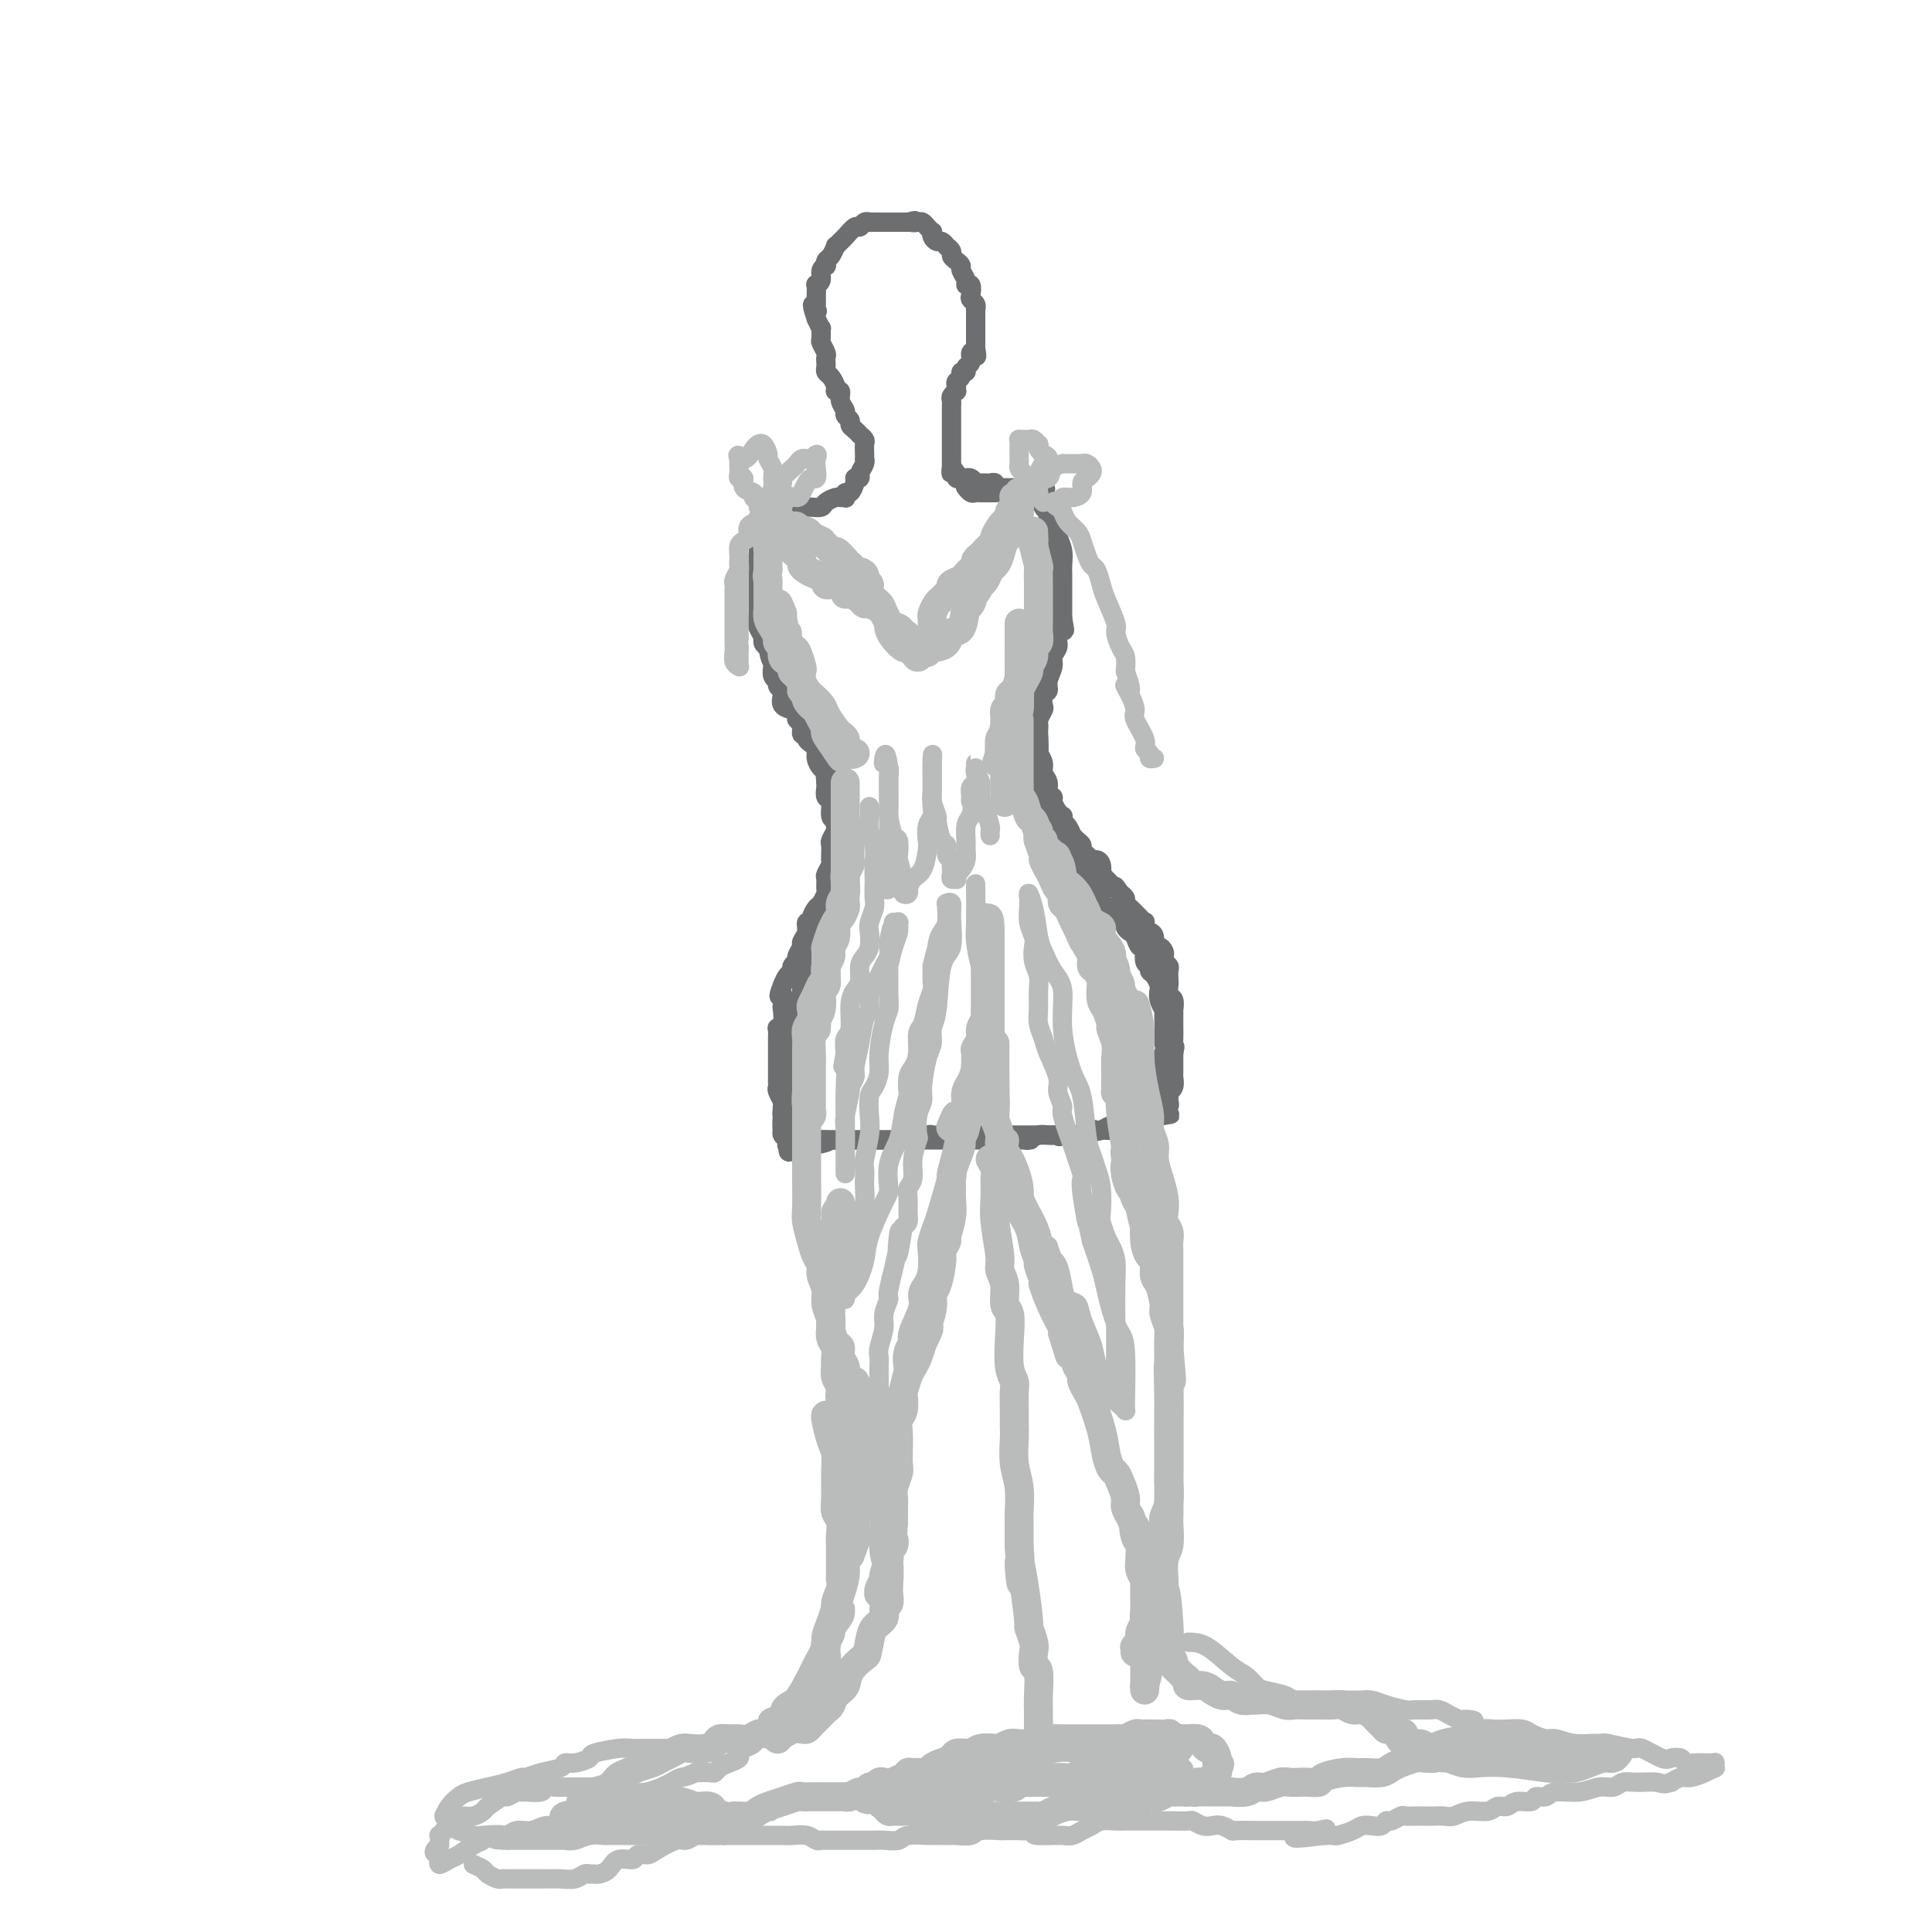 <svg viewBox='0 0 400 400' version='1.1' xmlns='http://www.w3.org/2000/svg' xmlns:xlink='http://www.w3.org/1999/xlink'><g fill='none' stroke='rgb(109,110,112)' stroke-width='4' stroke-linecap='round' stroke-linejoin='round'><path d='M163,105c0.444,-0.000 0.889,-0.000 1,0c0.111,0.000 -0.111,0.000 0,0c0.111,-0.000 0.553,-0.000 1,0c0.447,0.000 0.897,0.001 1,0c0.103,-0.001 -0.142,-0.003 0,0c0.142,0.003 0.672,0.011 1,0c0.328,-0.011 0.455,-0.041 1,0c0.545,0.041 1.509,0.154 2,0c0.491,-0.154 0.510,-0.576 1,-1c0.490,-0.424 1.451,-0.850 2,-1c0.549,-0.150 0.686,-0.024 1,0c0.314,0.024 0.806,-0.053 1,0c0.194,0.053 0.091,0.235 0,0c-0.091,-0.235 -0.169,-0.888 0,-1c0.169,-0.112 0.584,0.316 1,0c0.416,-0.316 0.833,-1.376 1,-2c0.167,-0.624 0.083,-0.812 0,-1'/><path d='M177,99c1.326,-0.896 1.140,-0.134 1,0c-0.140,0.134 -0.234,-0.358 0,-1c0.234,-0.642 0.794,-1.433 1,-2c0.206,-0.567 0.056,-0.911 0,-1c-0.056,-0.089 -0.019,0.077 0,0c0.019,-0.077 0.020,-0.398 0,-1c-0.020,-0.602 -0.061,-1.485 0,-2c0.061,-0.515 0.222,-0.663 0,-1c-0.222,-0.337 -0.829,-0.864 -1,-1c-0.171,-0.136 0.094,0.118 0,0c-0.094,-0.118 -0.546,-0.608 -1,-1c-0.454,-0.392 -0.910,-0.685 -1,-1c-0.090,-0.315 0.187,-0.652 0,-1c-0.187,-0.348 -0.839,-0.705 -1,-1c-0.161,-0.295 0.168,-0.526 0,-1c-0.168,-0.474 -0.832,-1.192 -1,-2c-0.168,-0.808 0.162,-1.708 0,-2c-0.162,-0.292 -0.814,0.024 -1,0c-0.186,-0.024 0.094,-0.388 0,-1c-0.094,-0.612 -0.561,-1.474 -1,-2c-0.439,-0.526 -0.849,-0.717 -1,-1c-0.151,-0.283 -0.044,-0.657 0,-1c0.044,-0.343 0.026,-0.654 0,-1c-0.026,-0.346 -0.060,-0.728 0,-1c0.060,-0.272 0.213,-0.436 0,-1c-0.213,-0.564 -0.792,-1.530 -1,-2c-0.208,-0.470 -0.045,-0.446 0,-1c0.045,-0.554 -0.026,-1.688 0,-2c0.026,-0.312 0.150,0.196 0,0c-0.150,-0.196 -0.575,-1.098 -1,-2'/><path d='M169,66c-1.547,-4.485 -0.414,-2.698 0,-2c0.414,0.698 0.110,0.307 0,0c-0.110,-0.307 -0.025,-0.529 0,-1c0.025,-0.471 -0.008,-1.190 0,-2c0.008,-0.810 0.058,-1.709 0,-2c-0.058,-0.291 -0.226,0.028 0,0c0.226,-0.028 0.844,-0.403 1,-1c0.156,-0.597 -0.152,-1.415 0,-2c0.152,-0.585 0.763,-0.935 1,-1c0.237,-0.065 0.101,0.155 0,0c-0.101,-0.155 -0.167,-0.686 0,-1c0.167,-0.314 0.569,-0.411 1,-1c0.431,-0.589 0.893,-1.668 1,-2c0.107,-0.332 -0.140,0.084 0,0c0.140,-0.084 0.667,-0.667 1,-1c0.333,-0.333 0.471,-0.415 1,-1c0.529,-0.585 1.447,-1.673 2,-2c0.553,-0.327 0.740,0.109 1,0c0.260,-0.109 0.595,-0.761 1,-1c0.405,-0.239 0.882,-0.064 1,0c0.118,0.064 -0.122,0.017 0,0c0.122,-0.017 0.606,-0.005 1,0c0.394,0.005 0.697,0.001 1,0c0.303,-0.001 0.606,-0.000 1,0c0.394,0.000 0.879,0.000 1,0c0.121,-0.000 -0.122,-0.000 0,0c0.122,0.000 0.607,0.000 1,0c0.393,-0.000 0.693,-0.000 1,0c0.307,0.000 0.621,0.000 1,0c0.379,-0.000 0.823,-0.000 1,0c0.177,0.000 0.089,0.000 0,0'/><path d='M188,46c2.345,-0.622 1.206,-0.177 1,0c-0.206,0.177 0.519,0.085 1,0c0.481,-0.085 0.716,-0.164 1,0c0.284,0.164 0.615,0.570 1,1c0.385,0.430 0.824,0.885 1,1c0.176,0.115 0.090,-0.109 0,0c-0.090,0.109 -0.183,0.550 0,1c0.183,0.450 0.641,0.908 1,1c0.359,0.092 0.617,-0.183 1,0c0.383,0.183 0.890,0.822 1,1c0.110,0.178 -0.177,-0.107 0,0c0.177,0.107 0.817,0.605 1,1c0.183,0.395 -0.090,0.687 0,1c0.090,0.313 0.545,0.649 1,1c0.455,0.351 0.910,0.719 1,1c0.090,0.281 -0.186,0.474 0,1c0.186,0.526 0.833,1.384 1,2c0.167,0.616 -0.148,0.991 0,1c0.148,0.009 0.758,-0.347 1,0c0.242,0.347 0.118,1.399 0,2c-0.118,0.601 -0.228,0.753 0,1c0.228,0.247 0.793,0.591 1,1c0.207,0.409 0.055,0.883 0,1c-0.055,0.117 -0.015,-0.122 0,0c0.015,0.122 0.004,0.605 0,1c-0.004,0.395 -0.001,0.700 0,1c0.001,0.300 0.000,0.594 0,1c-0.000,0.406 -0.000,0.923 0,1c0.000,0.077 0.000,-0.287 0,0c-0.000,0.287 -0.000,1.225 0,2c0.000,0.775 0.000,1.388 0,2'/><path d='M202,72c0.447,2.849 0.063,1.470 0,1c-0.063,-0.470 0.194,-0.031 0,0c-0.194,0.031 -0.841,-0.346 -1,0c-0.159,0.346 0.169,1.416 0,2c-0.169,0.584 -0.834,0.681 -1,1c-0.166,0.319 0.166,0.859 0,1c-0.166,0.141 -0.829,-0.116 -1,0c-0.171,0.116 0.151,0.605 0,1c-0.151,0.395 -0.776,0.697 -1,1c-0.224,0.303 -0.046,0.606 0,1c0.046,0.394 -0.040,0.879 0,1c0.040,0.121 0.207,-0.123 0,0c-0.207,0.123 -0.788,0.611 -1,1c-0.212,0.389 -0.057,0.678 0,1c0.057,0.322 0.015,0.678 0,1c-0.015,0.322 -0.004,0.611 0,1c0.004,0.389 0.001,0.877 0,1c-0.001,0.123 -0.000,-0.121 0,0c0.000,0.121 0.000,0.606 0,1c-0.000,0.394 -0.000,0.697 0,1c0.000,0.303 0.000,0.606 0,1c-0.000,0.394 -0.000,0.879 0,1c0.000,0.121 0.000,-0.123 0,0c-0.000,0.123 -0.000,0.611 0,1c0.000,0.389 0.000,0.678 0,1c-0.000,0.322 -0.000,0.678 0,1c0.000,0.322 0.000,0.611 0,1c-0.000,0.389 -0.000,0.877 0,1c0.000,0.123 0.000,-0.121 0,0c-0.000,0.121 -0.000,0.606 0,1c0.000,0.394 0.000,0.697 0,1'/><path d='M197,97c-0.060,2.101 -0.209,0.353 0,0c0.209,-0.353 0.778,0.690 1,1c0.222,0.310 0.097,-0.113 0,0c-0.097,0.113 -0.167,0.761 0,1c0.167,0.239 0.571,0.068 1,0c0.429,-0.068 0.885,-0.032 1,0c0.115,0.032 -0.110,0.061 0,0c0.110,-0.061 0.554,-0.213 1,0c0.446,0.213 0.893,0.789 1,1c0.107,0.211 -0.125,0.055 0,0c0.125,-0.055 0.607,-0.011 1,0c0.393,0.011 0.697,-0.011 1,0c0.303,0.011 0.606,0.056 1,0c0.394,-0.056 0.879,-0.211 1,0c0.121,0.211 -0.121,0.789 0,1c0.121,0.211 0.606,0.057 1,0c0.394,-0.057 0.696,-0.015 1,0c0.304,0.015 0.610,0.004 1,0c0.390,-0.004 0.864,-0.001 1,0c0.136,0.001 -0.065,0.000 0,0c0.065,-0.000 0.396,-0.000 1,0c0.604,0.000 1.482,0.000 2,0c0.518,-0.000 0.675,-0.000 1,0c0.325,0.000 0.818,0.000 1,0c0.182,-0.000 0.052,-0.000 0,0c-0.052,0.000 -0.026,0.000 0,0'/><path d='M215,101c2.816,0.558 0.857,-0.047 0,0c-0.857,0.047 -0.612,0.745 -1,1c-0.388,0.255 -1.409,0.068 -2,0c-0.591,-0.068 -0.753,-0.018 -1,0c-0.247,0.018 -0.578,0.005 -1,0c-0.422,-0.005 -0.934,-0.001 -1,0c-0.066,0.001 0.315,0.000 0,0c-0.315,-0.000 -1.327,-0.000 -2,0c-0.673,0.000 -1.006,-0.000 -1,0c0.006,0.000 0.353,0.001 0,0c-0.353,-0.001 -1.405,-0.004 -2,0c-0.595,0.004 -0.734,0.015 -1,0c-0.266,-0.015 -0.659,-0.056 -1,0c-0.341,0.056 -0.630,0.207 -1,0c-0.370,-0.207 -0.820,-0.774 -1,-1c-0.180,-0.226 -0.090,-0.113 0,0'/><path d='M160,111c0.091,-0.095 0.182,-0.190 0,0c-0.182,0.190 -0.637,0.666 -1,1c-0.363,0.334 -0.633,0.527 -1,1c-0.367,0.473 -0.830,1.227 -1,2c-0.170,0.773 -0.045,1.565 0,2c0.045,0.435 0.012,0.511 0,1c-0.012,0.489 -0.003,1.389 0,2c0.003,0.611 0.001,0.932 0,1c-0.001,0.068 -0.000,-0.118 0,0c0.000,0.118 0.000,0.538 0,1c-0.000,0.462 0.000,0.964 0,1c-0.000,0.036 -0.000,-0.395 0,0c0.000,0.395 0.000,1.615 0,2c-0.000,0.385 -0.001,-0.067 0,0c0.001,0.067 0.004,0.652 0,1c-0.004,0.348 -0.016,0.460 0,1c0.016,0.540 0.060,1.506 0,2c-0.060,0.494 -0.222,0.514 0,1c0.222,0.486 0.829,1.439 1,2c0.171,0.561 -0.094,0.732 0,1c0.094,0.268 0.547,0.634 1,1'/><path d='M159,134c0.537,3.241 0.880,2.843 1,3c0.120,0.157 0.017,0.868 0,1c-0.017,0.132 0.052,-0.315 0,0c-0.052,0.315 -0.224,1.393 0,2c0.224,0.607 0.843,0.744 1,1c0.157,0.256 -0.148,0.632 0,1c0.148,0.368 0.747,0.728 1,1c0.253,0.272 0.158,0.454 0,1c-0.158,0.546 -0.378,1.454 0,2c0.378,0.546 1.354,0.728 2,1c0.646,0.272 0.962,0.632 1,1c0.038,0.368 -0.201,0.742 0,1c0.201,0.258 0.841,0.398 1,1c0.159,0.602 -0.165,1.667 0,2c0.165,0.333 0.819,-0.064 1,0c0.181,0.064 -0.110,0.590 0,1c0.110,0.410 0.622,0.705 1,1c0.378,0.295 0.623,0.590 1,1c0.377,0.410 0.885,0.936 1,1c0.115,0.064 -0.163,-0.334 0,0c0.163,0.334 0.765,1.398 1,2c0.235,0.602 0.101,0.740 0,1c-0.101,0.260 -0.171,0.643 0,1c0.171,0.357 0.582,0.690 1,1c0.418,0.310 0.844,0.599 1,1c0.156,0.401 0.042,0.916 0,1c-0.042,0.084 -0.012,-0.262 0,0c0.012,0.262 0.006,1.131 0,2'/><path d='M173,165c2.166,4.632 0.580,0.712 0,0c-0.580,-0.712 -0.154,1.783 0,3c0.154,1.217 0.038,1.156 0,1c-0.038,-0.156 0.004,-0.408 0,0c-0.004,0.408 -0.054,1.475 0,2c0.054,0.525 0.211,0.509 0,1c-0.211,0.491 -0.788,1.491 -1,2c-0.212,0.509 -0.057,0.528 0,1c0.057,0.472 0.016,1.396 0,2c-0.016,0.604 -0.008,0.887 0,1c0.008,0.113 0.016,0.057 0,0c-0.016,-0.057 -0.057,-0.113 0,0c0.057,0.113 0.212,0.396 0,1c-0.212,0.604 -0.792,1.528 -1,2c-0.208,0.472 -0.044,0.493 0,1c0.044,0.507 -0.031,1.501 0,2c0.031,0.499 0.167,0.502 0,1c-0.167,0.498 -0.637,1.491 -1,2c-0.363,0.509 -0.618,0.534 -1,1c-0.382,0.466 -0.891,1.372 -1,2c-0.109,0.628 0.182,0.979 0,1c-0.182,0.021 -0.837,-0.289 -1,0c-0.163,0.289 0.168,1.177 0,2c-0.168,0.823 -0.834,1.583 -1,2c-0.166,0.417 0.166,0.493 0,1c-0.166,0.507 -0.832,1.444 -1,2c-0.168,0.556 0.162,0.729 0,1c-0.162,0.271 -0.817,0.640 -1,1c-0.183,0.360 0.104,0.712 0,1c-0.104,0.288 -0.601,0.511 -1,1c-0.399,0.489 -0.699,1.245 -1,2'/><path d='M162,204c-1.393,3.430 -0.377,2.005 0,2c0.377,-0.005 0.115,1.408 0,2c-0.115,0.592 -0.083,0.362 0,1c0.083,0.638 0.219,2.145 0,3c-0.219,0.855 -0.791,1.060 -1,1c-0.209,-0.060 -0.056,-0.385 0,0c0.056,0.385 0.015,1.478 0,2c-0.015,0.522 -0.004,0.472 0,1c0.004,0.528 0.001,1.633 0,2c-0.001,0.367 -0.000,-0.004 0,0c0.000,0.004 -0.000,0.382 0,1c0.000,0.618 0.000,1.475 0,2c-0.000,0.525 -0.001,0.717 0,1c0.001,0.283 0.004,0.657 0,1c-0.004,0.343 -0.015,0.654 0,1c0.015,0.346 0.057,0.728 0,1c-0.057,0.272 -0.211,0.434 0,1c0.211,0.566 0.788,1.535 1,2c0.212,0.465 0.061,0.425 0,1c-0.061,0.575 -0.030,1.766 0,2c0.030,0.234 0.061,-0.487 0,0c-0.061,0.487 -0.212,2.183 0,3c0.212,0.817 0.789,0.755 1,1c0.211,0.245 0.057,0.797 0,1c-0.057,0.203 -0.016,0.058 0,0c0.016,-0.058 0.008,-0.029 0,0'/><path d='M163,236c0.270,4.950 0.443,1.326 1,0c0.557,-1.326 1.496,-0.355 2,0c0.504,0.355 0.572,0.095 1,0c0.428,-0.095 1.214,-0.026 2,0c0.786,0.026 1.570,0.007 2,0c0.430,-0.007 0.504,-0.002 1,0c0.496,0.002 1.414,0.000 2,0c0.586,-0.000 0.840,-0.000 1,0c0.160,0.000 0.227,0.000 1,0c0.773,-0.000 2.252,-0.000 3,0c0.748,0.000 0.767,0.000 1,0c0.233,-0.000 0.682,-0.000 1,0c0.318,0.000 0.504,0.000 1,0c0.496,-0.000 1.301,-0.000 2,0c0.699,0.000 1.291,0.000 2,0c0.709,-0.000 1.534,-0.000 2,0c0.466,0.000 0.572,0.000 1,0c0.428,-0.000 1.179,-0.000 2,0c0.821,0.000 1.711,0.000 2,0c0.289,-0.000 -0.022,-0.000 0,0c0.022,0.000 0.377,0.000 1,0c0.623,-0.000 1.514,-0.000 2,0c0.486,0.000 0.566,0.000 1,0c0.434,-0.000 1.220,-0.000 2,0c0.780,0.000 1.553,0.000 2,0c0.447,0.000 0.567,-0.000 1,0c0.433,0.000 1.180,0.000 2,0c0.820,0.000 1.715,-0.000 2,0c0.285,0.000 -0.039,0.000 0,0c0.039,0.000 0.440,-0.000 1,0c0.560,0.000 1.280,0.000 2,0'/><path d='M209,236c7.518,0.004 3.312,0.015 2,0c-1.312,-0.015 0.268,-0.057 1,0c0.732,0.057 0.615,0.211 1,0c0.385,-0.211 1.272,-0.789 2,-1c0.728,-0.211 1.297,-0.056 2,0c0.703,0.056 1.540,0.011 2,0c0.460,-0.011 0.543,0.011 1,0c0.457,-0.011 1.288,-0.055 2,0c0.712,0.055 1.306,0.208 2,0c0.694,-0.208 1.489,-0.776 2,-1c0.511,-0.224 0.739,-0.102 1,0c0.261,0.102 0.556,0.185 1,0c0.444,-0.185 1.036,-0.638 2,-1c0.964,-0.362 2.300,-0.633 3,-1c0.700,-0.367 0.765,-0.830 1,-1c0.235,-0.170 0.641,-0.045 1,0c0.359,0.045 0.669,0.012 1,0c0.331,-0.012 0.681,-0.003 1,0c0.319,0.003 0.608,0.001 1,0c0.392,-0.001 0.889,-0.000 1,0c0.111,0.000 -0.162,0.000 0,0c0.162,-0.000 0.761,-0.000 1,0c0.239,0.000 0.120,0.000 0,0'/><path d='M240,231c4.731,-0.709 1.057,0.019 0,0c-1.057,-0.019 0.502,-0.783 1,-1c0.498,-0.217 -0.064,0.114 0,0c0.064,-0.114 0.753,-0.674 1,-1c0.247,-0.326 0.052,-0.420 0,-1c-0.052,-0.580 0.039,-1.647 0,-2c-0.039,-0.353 -0.206,0.007 0,0c0.206,-0.007 0.787,-0.382 1,-1c0.213,-0.618 0.057,-1.479 0,-2c-0.057,-0.521 -0.015,-0.700 0,-1c0.015,-0.300 0.004,-0.720 0,-1c-0.004,-0.280 -0.001,-0.422 0,-1c0.001,-0.578 0.000,-1.594 0,-2c-0.000,-0.406 -0.000,-0.203 0,0'/><path d='M243,218c0.464,-2.150 0.124,-1.024 0,-1c-0.124,0.024 -0.033,-1.053 0,-2c0.033,-0.947 0.009,-1.764 0,-2c-0.009,-0.236 -0.003,0.111 0,0c0.003,-0.111 0.002,-0.678 0,-1c-0.002,-0.322 -0.004,-0.400 0,-1c0.004,-0.600 0.015,-1.723 0,-2c-0.015,-0.277 -0.057,0.292 0,0c0.057,-0.292 0.211,-1.444 0,-2c-0.211,-0.556 -0.788,-0.516 -1,-1c-0.212,-0.484 -0.061,-1.492 0,-2c0.061,-0.508 0.030,-0.518 0,-1c-0.030,-0.482 -0.060,-1.438 0,-2c0.060,-0.562 0.209,-0.729 0,-1c-0.209,-0.271 -0.778,-0.645 -1,-1c-0.222,-0.355 -0.097,-0.690 0,-1c0.097,-0.310 0.167,-0.595 0,-1c-0.167,-0.405 -0.570,-0.929 -1,-1c-0.430,-0.071 -0.886,0.313 -1,0c-0.114,-0.313 0.114,-1.323 0,-2c-0.114,-0.677 -0.569,-1.021 -1,-1c-0.431,0.021 -0.837,0.408 -1,0c-0.163,-0.408 -0.081,-1.611 0,-2c0.081,-0.389 0.163,0.036 0,0c-0.163,-0.036 -0.569,-0.535 -1,-1c-0.431,-0.465 -0.885,-0.898 -1,-1c-0.115,-0.102 0.110,0.127 0,0c-0.110,-0.127 -0.555,-0.611 -1,-1c-0.445,-0.389 -0.889,-0.682 -1,-1c-0.111,-0.318 0.111,-0.662 0,-1c-0.111,-0.338 -0.556,-0.669 -1,-1'/><path d='M232,185c-1.725,-2.498 -1.037,-1.242 -1,-1c0.037,0.242 -0.578,-0.530 -1,-1c-0.422,-0.470 -0.652,-0.638 -1,-1c-0.348,-0.362 -0.814,-0.919 -1,-1c-0.186,-0.081 -0.091,0.315 0,0c0.091,-0.315 0.178,-1.341 0,-2c-0.178,-0.659 -0.621,-0.950 -1,-1c-0.379,-0.050 -0.693,0.142 -1,0c-0.307,-0.142 -0.608,-0.617 -1,-1c-0.392,-0.383 -0.875,-0.675 -1,-1c-0.125,-0.325 0.107,-0.682 0,-1c-0.107,-0.318 -0.554,-0.596 -1,-1c-0.446,-0.404 -0.890,-0.935 -1,-1c-0.110,-0.065 0.115,0.337 0,0c-0.115,-0.337 -0.569,-1.413 -1,-2c-0.431,-0.587 -0.837,-0.686 -1,-1c-0.163,-0.314 -0.081,-0.844 0,-1c0.081,-0.156 0.161,0.061 0,0c-0.161,-0.061 -0.564,-0.401 -1,-1c-0.436,-0.599 -0.905,-1.459 -1,-2c-0.095,-0.541 0.186,-0.763 0,-1c-0.186,-0.237 -0.838,-0.488 -1,-1c-0.162,-0.512 0.167,-1.284 0,-2c-0.167,-0.716 -0.829,-1.374 -1,-2c-0.171,-0.626 0.150,-1.218 0,-2c-0.150,-0.782 -0.772,-1.753 -1,-2c-0.228,-0.247 -0.061,0.229 0,0c0.061,-0.229 0.016,-1.165 0,-2c-0.016,-0.835 -0.004,-1.571 0,-2c0.004,-0.429 0.001,-0.551 0,-1c-0.001,-0.449 -0.001,-1.224 0,-2'/><path d='M215,149c-0.464,-2.804 -0.124,-1.315 0,-1c0.124,0.315 0.033,-0.543 0,-1c-0.033,-0.457 -0.009,-0.511 0,-1c0.009,-0.489 0.003,-1.413 0,-2c-0.003,-0.587 -0.002,-0.839 0,-1c0.002,-0.161 0.004,-0.232 0,-1c-0.004,-0.768 -0.015,-2.232 0,-3c0.015,-0.768 0.056,-0.839 0,-1c-0.056,-0.161 -0.207,-0.410 0,-1c0.207,-0.590 0.774,-1.519 1,-2c0.226,-0.481 0.113,-0.514 0,-1c-0.113,-0.486 -0.226,-1.426 0,-2c0.226,-0.574 0.792,-0.784 1,-1c0.208,-0.216 0.060,-0.439 0,-1c-0.060,-0.561 -0.030,-1.460 0,-2c0.030,-0.540 0.061,-0.722 0,-1c-0.061,-0.278 -0.213,-0.652 0,-1c0.213,-0.348 0.793,-0.671 1,-1c0.207,-0.329 0.041,-0.666 0,-1c-0.041,-0.334 0.041,-0.666 0,-1c-0.041,-0.334 -0.207,-0.672 0,-1c0.207,-0.328 0.788,-0.647 1,-1c0.212,-0.353 0.057,-0.742 0,-1c-0.057,-0.258 -0.015,-0.387 0,-1c0.015,-0.613 0.004,-1.709 0,-2c-0.004,-0.291 -0.001,0.224 0,0c0.001,-0.224 0.000,-1.187 0,-2c-0.000,-0.813 -0.000,-1.476 0,-2c0.000,-0.524 0.000,-0.910 0,-1c-0.000,-0.090 -0.000,0.117 0,0c0.000,-0.117 0.000,-0.559 0,-1'/><path d='M219,111c0.603,-6.062 0.110,-2.216 0,-1c-0.110,1.216 0.164,-0.199 0,-1c-0.164,-0.801 -0.766,-0.988 -1,-1c-0.234,-0.012 -0.101,0.150 0,0c0.101,-0.150 0.171,-0.614 0,-1c-0.171,-0.386 -0.582,-0.696 -1,-1c-0.418,-0.304 -0.844,-0.604 -1,-1c-0.156,-0.396 -0.041,-0.888 0,-1c0.041,-0.112 0.010,0.155 0,0c-0.010,-0.155 0.001,-0.732 0,-1c-0.001,-0.268 -0.015,-0.226 0,0c0.015,0.226 0.060,0.636 0,1c-0.060,0.364 -0.223,0.681 0,1c0.223,0.319 0.834,0.640 1,1c0.166,0.360 -0.113,0.757 0,1c0.113,0.243 0.619,0.330 1,1c0.381,0.670 0.638,1.921 1,3c0.362,1.079 0.829,1.984 1,3c0.171,1.016 0.046,2.142 0,3c-0.046,0.858 -0.012,1.447 0,2c0.012,0.553 0.003,1.068 0,2c-0.003,0.932 -0.001,2.281 0,3c0.001,0.719 0.000,0.809 0,1c-0.000,0.191 -0.000,0.483 0,1c0.000,0.517 0.000,1.258 0,2'/><path d='M220,128c0.684,3.915 0.395,2.203 0,2c-0.395,-0.203 -0.894,1.104 -1,2c-0.106,0.896 0.183,1.382 0,2c-0.183,0.618 -0.837,1.369 -1,2c-0.163,0.631 0.166,1.143 0,2c-0.166,0.857 -0.828,2.060 -1,3c-0.172,0.940 0.146,1.618 0,2c-0.146,0.382 -0.757,0.469 -1,1c-0.243,0.531 -0.118,1.505 0,2c0.118,0.495 0.227,0.511 0,1c-0.227,0.489 -0.792,1.452 -1,2c-0.208,0.548 -0.060,0.681 0,1c0.060,0.319 0.030,0.825 0,1c-0.030,0.175 -0.062,0.020 0,1c0.062,0.980 0.216,3.095 0,4c-0.216,0.905 -0.804,0.600 -1,1c-0.196,0.400 0.000,1.504 0,2c-0.000,0.496 -0.196,0.385 0,1c0.196,0.615 0.784,1.958 1,3c0.216,1.042 0.061,1.785 0,2c-0.061,0.215 -0.028,-0.096 0,0c0.028,0.096 0.050,0.598 0,1c-0.050,0.402 -0.172,0.702 0,1c0.172,0.298 0.637,0.594 1,1c0.363,0.406 0.623,0.922 1,1c0.377,0.078 0.872,-0.280 1,0c0.128,0.280 -0.109,1.199 0,2c0.109,0.801 0.565,1.483 1,2c0.435,0.517 0.848,0.870 1,1c0.152,0.130 0.043,0.037 0,0c-0.043,-0.037 -0.022,-0.019 0,0'/><path d='M220,174c1.105,2.438 0.869,1.033 1,1c0.131,-0.033 0.630,1.304 1,2c0.370,0.696 0.609,0.749 1,1c0.391,0.251 0.932,0.700 1,1c0.068,0.300 -0.337,0.451 0,1c0.337,0.549 1.418,1.495 2,2c0.582,0.505 0.667,0.569 1,1c0.333,0.431 0.915,1.229 1,2c0.085,0.771 -0.327,1.516 0,2c0.327,0.484 1.393,0.707 2,1c0.607,0.293 0.754,0.656 1,1c0.246,0.344 0.591,0.668 1,1c0.409,0.332 0.883,0.672 1,1c0.117,0.328 -0.122,0.645 0,1c0.122,0.355 0.606,0.747 1,1c0.394,0.253 0.698,0.368 1,1c0.302,0.632 0.602,1.780 1,2c0.398,0.220 0.894,-0.489 1,0c0.106,0.489 -0.178,2.176 0,3c0.178,0.824 0.819,0.783 1,1c0.181,0.217 -0.096,0.690 0,1c0.096,0.310 0.565,0.455 1,1c0.435,0.545 0.834,1.488 1,2c0.166,0.512 0.097,0.593 0,1c-0.097,0.407 -0.222,1.142 0,2c0.222,0.858 0.792,1.840 1,2c0.208,0.160 0.056,-0.501 0,0c-0.056,0.501 -0.015,2.165 0,3c0.015,0.835 0.004,0.840 0,1c-0.004,0.160 -0.001,0.474 0,1c0.001,0.526 0.001,1.263 0,2'/><path d='M241,216c0.774,3.493 0.207,2.225 0,2c-0.207,-0.225 -0.056,0.591 0,1c0.056,0.409 0.016,0.410 0,1c-0.016,0.590 -0.008,1.769 0,2c0.008,0.231 0.016,-0.486 0,0c-0.016,0.486 -0.057,2.177 0,3c0.057,0.823 0.211,0.780 0,1c-0.211,0.220 -0.789,0.704 -1,1c-0.211,0.296 -0.055,0.405 0,1c0.055,0.595 0.010,1.676 0,2c-0.010,0.324 0.013,-0.110 0,0c-0.013,0.110 -0.064,0.764 0,1c0.064,0.236 0.243,0.053 0,0c-0.243,-0.053 -0.909,0.025 -1,0c-0.091,-0.025 0.393,-0.151 0,0c-0.393,0.151 -1.664,0.580 -2,1c-0.336,0.420 0.263,0.830 0,1c-0.263,0.170 -1.388,0.098 -2,0c-0.612,-0.098 -0.710,-0.223 -1,0c-0.290,0.223 -0.771,0.796 -1,1c-0.229,0.204 -0.204,0.041 -1,0c-0.796,-0.041 -2.412,0.042 -3,0c-0.588,-0.042 -0.146,-0.207 -1,0c-0.854,0.207 -3.002,0.788 -4,1c-0.998,0.212 -0.846,0.057 -1,0c-0.154,-0.057 -0.616,-0.016 -1,0c-0.384,0.016 -0.692,0.008 -1,0'/><path d='M221,235c-3.052,0.619 -1.183,0.166 -1,0c0.183,-0.166 -1.319,-0.044 -2,0c-0.681,0.044 -0.539,0.012 -1,0c-0.461,-0.012 -1.523,-0.003 -2,0c-0.477,0.003 -0.370,0.001 -1,0c-0.630,-0.001 -1.999,-0.000 -3,0c-1.001,0.000 -1.634,0.000 -2,0c-0.366,-0.000 -0.465,-0.000 -1,0c-0.535,0.000 -1.504,0.000 -2,0c-0.496,-0.000 -0.517,-0.000 -1,0c-0.483,0.000 -1.428,0.000 -2,0c-0.572,-0.000 -0.772,-0.000 -1,0c-0.228,0.000 -0.485,0.000 -1,0c-0.515,-0.000 -1.286,-0.001 -2,0c-0.714,0.001 -1.369,0.004 -2,0c-0.631,-0.004 -1.239,-0.015 -2,0c-0.761,0.015 -1.675,0.057 -2,0c-0.325,-0.057 -0.061,-0.211 -1,0c-0.939,0.211 -3.080,0.789 -4,1c-0.920,0.211 -0.618,0.057 -1,0c-0.382,-0.057 -1.449,-0.015 -2,0c-0.551,0.015 -0.585,0.004 -1,0c-0.415,-0.004 -1.209,-0.001 -2,0c-0.791,0.001 -1.578,0.000 -2,0c-0.422,-0.000 -0.480,-0.000 -1,0c-0.520,0.000 -1.501,0.000 -2,0c-0.499,-0.000 -0.515,-0.000 -1,0c-0.485,0.000 -1.439,0.000 -2,0c-0.561,-0.000 -0.728,-0.000 -1,0c-0.272,0.000 -0.649,0.000 -1,0c-0.351,-0.000 -0.675,-0.000 -1,0'/><path d='M171,236c-7.642,0.094 -1.745,-0.171 0,0c1.745,0.171 -0.660,0.778 -2,1c-1.340,0.222 -1.616,0.060 -2,0c-0.384,-0.060 -0.877,-0.016 -1,0c-0.123,0.016 0.124,0.005 0,0c-0.124,-0.005 -0.621,-0.004 -1,0c-0.379,0.004 -0.641,0.012 -1,0c-0.359,-0.012 -0.814,-0.045 -1,0c-0.186,0.045 -0.102,0.168 0,0c0.102,-0.168 0.224,-0.627 0,-1c-0.224,-0.373 -0.793,-0.660 -1,-1c-0.207,-0.340 -0.052,-0.733 0,-1c0.052,-0.267 -0.000,-0.409 0,-1c0.000,-0.591 0.053,-1.630 0,-2c-0.053,-0.370 -0.210,-0.072 0,-1c0.210,-0.928 0.788,-3.082 1,-4c0.212,-0.918 0.057,-0.598 0,-1c-0.057,-0.402 -0.016,-1.525 0,-2c0.016,-0.475 0.007,-0.301 0,-1c-0.007,-0.699 -0.012,-2.270 0,-3c0.012,-0.730 0.042,-0.620 0,-1c-0.042,-0.380 -0.155,-1.252 0,-2c0.155,-0.748 0.577,-1.374 1,-2'/><path d='M164,214c0.321,-3.380 0.124,-1.331 0,-1c-0.124,0.331 -0.174,-1.057 0,-2c0.174,-0.943 0.572,-1.442 1,-2c0.428,-0.558 0.884,-1.174 1,-2c0.116,-0.826 -0.110,-1.861 0,-3c0.110,-1.139 0.554,-2.380 1,-3c0.446,-0.620 0.894,-0.617 1,-1c0.106,-0.383 -0.129,-1.153 0,-2c0.129,-0.847 0.623,-1.773 1,-2c0.377,-0.227 0.636,0.243 1,0c0.364,-0.243 0.834,-1.200 1,-2c0.166,-0.800 0.029,-1.442 0,-2c-0.029,-0.558 0.048,-1.031 0,-1c-0.048,0.031 -0.223,0.565 0,0c0.223,-0.565 0.844,-2.229 1,-3c0.156,-0.771 -0.154,-0.648 0,-1c0.154,-0.352 0.773,-1.179 1,-2c0.227,-0.821 0.061,-1.635 0,-2c-0.061,-0.365 -0.016,-0.282 0,-1c0.016,-0.718 0.004,-2.237 0,-3c-0.004,-0.763 -0.001,-0.770 0,-1c0.001,-0.230 0.001,-0.682 0,-1c-0.001,-0.318 -0.004,-0.503 0,-1c0.004,-0.497 0.016,-1.307 0,-2c-0.016,-0.693 -0.061,-1.270 0,-2c0.061,-0.730 0.226,-1.614 0,-2c-0.226,-0.386 -0.845,-0.275 -1,-1c-0.155,-0.725 0.154,-2.287 0,-3c-0.154,-0.713 -0.772,-0.577 -1,-1c-0.228,-0.423 -0.065,-1.407 0,-2c0.065,-0.593 0.033,-0.797 0,-1'/><path d='M171,162c-0.321,-3.733 -0.124,-1.566 0,-1c0.124,0.566 0.174,-0.468 0,-1c-0.174,-0.532 -0.571,-0.562 -1,-1c-0.429,-0.438 -0.889,-1.282 -1,-2c-0.111,-0.718 0.129,-1.308 0,-2c-0.129,-0.692 -0.626,-1.485 -1,-2c-0.374,-0.515 -0.624,-0.752 -1,-1c-0.376,-0.248 -0.879,-0.508 -1,-1c-0.121,-0.492 0.139,-1.216 0,-2c-0.139,-0.784 -0.678,-1.628 -1,-2c-0.322,-0.372 -0.429,-0.274 -1,-1c-0.571,-0.726 -1.607,-2.277 -2,-3c-0.393,-0.723 -0.144,-0.618 0,-1c0.144,-0.382 0.184,-1.252 0,-2c-0.184,-0.748 -0.592,-1.374 -1,-2'/><path d='M161,138c-1.785,-4.119 -1.248,-2.416 -1,-2c0.248,0.416 0.206,-0.455 0,-1c-0.206,-0.545 -0.577,-0.764 -1,-1c-0.423,-0.236 -0.898,-0.487 -1,-1c-0.102,-0.513 0.169,-1.287 0,-2c-0.169,-0.713 -0.777,-1.366 -1,-2c-0.223,-0.634 -0.060,-1.251 0,-2c0.060,-0.749 0.016,-1.632 0,-2c-0.016,-0.368 -0.004,-0.221 0,-1c0.004,-0.779 0.001,-2.485 0,-3c-0.001,-0.515 -0.000,0.161 0,0c0.000,-0.161 0.000,-1.160 0,-2c-0.000,-0.840 -0.001,-1.521 0,-2c0.001,-0.479 0.003,-0.757 0,-1c-0.003,-0.243 -0.011,-0.451 0,-1c0.011,-0.549 0.041,-1.438 0,-2c-0.041,-0.562 -0.155,-0.795 0,-1c0.155,-0.205 0.577,-0.381 1,-1c0.423,-0.619 0.845,-1.683 1,-2c0.155,-0.317 0.041,0.111 0,0c-0.041,-0.111 -0.011,-0.761 0,-1c0.011,-0.239 0.003,-0.068 0,0c-0.003,0.068 -0.002,0.034 0,0'/></g>
<g fill='none' stroke='rgb(186,187,187)' stroke-width='6' stroke-linecap='round' stroke-linejoin='round'><path d='M205,240c0.425,0.713 0.850,1.427 1,2c0.150,0.573 0.025,1.007 0,2c-0.025,0.993 0.050,2.547 0,4c-0.050,1.453 -0.225,2.806 0,5c0.225,2.194 0.848,5.229 1,7c0.152,1.771 -0.169,2.278 0,3c0.169,0.722 0.829,1.660 1,3c0.171,1.340 -0.147,3.084 0,4c0.147,0.916 0.757,1.006 1,2c0.243,0.994 0.118,2.892 0,5c-0.118,2.108 -0.228,4.427 0,6c0.228,1.573 0.793,2.401 1,3c0.207,0.599 0.054,0.971 0,2c-0.054,1.029 -0.011,2.717 0,4c0.011,1.283 -0.011,2.162 0,3c0.011,0.838 0.056,1.634 0,3c-0.056,1.366 -0.211,3.303 0,5c0.211,1.697 0.789,3.154 1,5c0.211,1.846 0.057,4.083 0,5c-0.057,0.917 -0.015,0.516 0,1c0.015,0.484 0.004,1.853 0,3c-0.004,1.147 -0.002,2.074 0,3'/><path d='M211,320c0.885,13.168 0.097,6.088 0,4c-0.097,-2.088 0.496,0.814 1,4c0.504,3.186 0.919,6.655 1,8c0.081,1.345 -0.171,0.566 0,1c0.171,0.434 0.764,2.080 1,3c0.236,0.920 0.116,1.114 0,2c-0.116,0.886 -0.227,2.463 0,3c0.227,0.537 0.793,0.033 1,1c0.207,0.967 0.055,3.406 0,5c-0.055,1.594 -0.015,2.341 0,3c0.015,0.659 0.004,1.228 0,2c-0.004,0.772 -0.001,1.748 0,2c0.001,0.252 0.000,-0.221 0,0c-0.000,0.221 -0.000,1.134 0,2c0.000,0.866 0.000,1.684 0,2c-0.000,0.316 -0.000,0.130 0,0c0.000,-0.130 0.000,-0.203 0,0c-0.000,0.203 -0.000,0.681 0,1c0.000,0.319 0.000,0.478 0,1c-0.000,0.522 -0.000,1.408 0,2c0.000,0.592 0.000,0.891 0,1c-0.000,0.109 -0.000,0.029 0,0c0.000,-0.029 0.000,-0.008 0,0c-0.000,0.008 -0.000,0.004 0,0'/><path d='M215,362c-0.359,-0.008 -0.719,-0.016 -1,0c-0.281,0.016 -0.484,0.057 -1,0c-0.516,-0.057 -1.346,-0.211 -2,0c-0.654,0.211 -1.134,0.789 -2,1c-0.866,0.211 -2.120,0.056 -3,0c-0.880,-0.056 -1.387,-0.012 -2,0c-0.613,0.012 -1.333,-0.008 -2,0c-0.667,0.008 -1.282,0.043 -2,0c-0.718,-0.043 -1.538,-0.165 -2,0c-0.462,0.165 -0.564,0.618 -1,1c-0.436,0.382 -1.205,0.694 -2,1c-0.795,0.306 -1.617,0.607 -2,1c-0.383,0.393 -0.326,0.880 -1,1c-0.674,0.120 -2.077,-0.127 -3,0c-0.923,0.127 -1.365,0.626 -2,1c-0.635,0.374 -1.461,0.622 -2,1c-0.539,0.378 -0.789,0.886 -1,1c-0.211,0.114 -0.382,-0.166 -1,0c-0.618,0.166 -1.681,0.776 -2,1c-0.319,0.224 0.106,0.060 0,0c-0.106,-0.060 -0.745,-0.017 -1,0c-0.255,0.017 -0.128,0.009 0,0'/><path d='M180,371c-2.798,1.479 -0.794,1.177 0,1c0.794,-0.177 0.376,-0.229 1,0c0.624,0.229 2.290,0.741 3,1c0.710,0.259 0.466,0.267 1,0c0.534,-0.267 1.847,-0.807 3,-1c1.153,-0.193 2.146,-0.037 3,0c0.854,0.037 1.571,-0.043 2,0c0.429,0.043 0.572,0.209 1,0c0.428,-0.209 1.140,-0.792 2,-1c0.860,-0.208 1.867,-0.042 3,0c1.133,0.042 2.392,-0.040 3,0c0.608,0.040 0.566,0.203 1,0c0.434,-0.203 1.343,-0.771 2,-1c0.657,-0.229 1.063,-0.118 2,0c0.937,0.118 2.404,0.242 3,0c0.596,-0.242 0.319,-0.850 1,-1c0.681,-0.150 2.318,0.157 3,0c0.682,-0.157 0.409,-0.778 1,-1c0.591,-0.222 2.046,-0.045 3,0c0.954,0.045 1.407,-0.040 2,0c0.593,0.040 1.325,0.207 2,0c0.675,-0.207 1.294,-0.786 2,-1c0.706,-0.214 1.501,-0.061 2,0c0.499,0.061 0.702,0.032 1,0c0.298,-0.032 0.691,-0.065 1,0c0.309,0.065 0.534,0.228 1,0c0.466,-0.228 1.175,-0.846 2,-1c0.825,-0.154 1.768,0.154 2,0c0.232,-0.154 -0.245,-0.772 0,-1c0.245,-0.228 1.213,-0.065 2,0c0.787,0.065 1.394,0.033 2,0'/><path d='M237,365c8.957,-1.172 2.849,-1.102 1,-1c-1.849,0.102 0.561,0.238 2,0c1.439,-0.238 1.906,-0.849 2,-1c0.094,-0.151 -0.185,0.156 0,0c0.185,-0.156 0.834,-0.777 1,-1c0.166,-0.223 -0.152,-0.050 0,0c0.152,0.050 0.775,-0.024 1,0c0.225,0.024 0.052,0.146 0,0c-0.052,-0.146 0.017,-0.561 0,-1c-0.017,-0.439 -0.119,-0.902 0,-1c0.119,-0.098 0.460,0.170 0,0c-0.460,-0.170 -1.720,-0.777 -2,-1c-0.280,-0.223 0.420,-0.061 0,0c-0.420,0.061 -1.962,0.020 -3,0c-1.038,-0.020 -1.574,-0.019 -2,0c-0.426,0.019 -0.742,0.058 -1,0c-0.258,-0.058 -0.458,-0.212 -1,0c-0.542,0.212 -1.427,0.789 -2,1c-0.573,0.211 -0.835,0.057 -1,0c-0.165,-0.057 -0.233,-0.015 -1,0c-0.767,0.015 -2.232,0.004 -3,0c-0.768,-0.004 -0.840,-0.001 -1,0c-0.160,0.001 -0.410,0.000 -1,0c-0.590,-0.000 -1.520,-0.000 -2,0c-0.480,0.000 -0.510,0.000 -1,0c-0.490,-0.000 -1.440,-0.000 -2,0c-0.560,0.000 -0.732,0.000 -1,0c-0.268,-0.000 -0.634,-0.000 -1,0'/><path d='M219,360c-3.670,0.171 -1.346,0.098 -1,0c0.346,-0.098 -1.286,-0.222 -2,0c-0.714,0.222 -0.508,0.791 -1,1c-0.492,0.209 -1.680,0.060 -2,0c-0.320,-0.060 0.228,-0.030 0,0c-0.228,0.030 -1.234,0.059 -2,0c-0.766,-0.059 -1.293,-0.208 -2,0c-0.707,0.208 -1.594,0.773 -2,1c-0.406,0.227 -0.332,0.116 -1,0c-0.668,-0.116 -2.077,-0.238 -3,0c-0.923,0.238 -1.361,0.834 -2,1c-0.639,0.166 -1.479,-0.100 -2,0c-0.521,0.100 -0.721,0.565 -1,1c-0.279,0.435 -0.636,0.838 -1,1c-0.364,0.162 -0.735,0.082 -1,0c-0.265,-0.082 -0.424,-0.166 -1,0c-0.576,0.166 -1.568,0.584 -2,1c-0.432,0.416 -0.305,0.832 -1,1c-0.695,0.168 -2.214,0.087 -3,0c-0.786,-0.087 -0.841,-0.182 -1,0c-0.159,0.182 -0.424,0.641 -1,1c-0.576,0.359 -1.465,0.618 -2,1c-0.535,0.382 -0.718,0.886 -1,1c-0.282,0.114 -0.664,-0.163 -1,0c-0.336,0.163 -0.626,0.765 -1,1c-0.374,0.235 -0.831,0.102 -1,0c-0.169,-0.102 -0.048,-0.172 0,0c0.048,0.172 0.024,0.586 0,1'/><path d='M181,372c-2.833,1.343 -0.915,0.202 0,0c0.915,-0.202 0.825,0.535 1,1c0.175,0.465 0.613,0.660 1,1c0.387,0.340 0.722,0.827 1,1c0.278,0.173 0.498,0.032 1,0c0.502,-0.032 1.284,0.044 2,0c0.716,-0.044 1.366,-0.208 2,0c0.634,0.208 1.253,0.788 2,1c0.747,0.212 1.622,0.057 2,0c0.378,-0.057 0.258,-0.015 1,0c0.742,0.015 2.344,0.004 3,0c0.656,-0.004 0.365,-0.001 1,0c0.635,0.001 2.197,0.000 3,0c0.803,-0.000 0.848,-0.000 1,0c0.152,0.000 0.411,0.000 1,0c0.589,-0.000 1.509,-0.000 2,0c0.491,0.000 0.555,0.000 1,0c0.445,-0.000 1.271,-0.000 2,0c0.729,0.000 1.361,0.001 2,0c0.639,-0.001 1.287,-0.003 2,0c0.713,0.003 1.493,0.011 2,0c0.507,-0.011 0.741,-0.041 1,0c0.259,0.041 0.543,0.155 1,0c0.457,-0.155 1.088,-0.577 2,-1c0.912,-0.423 2.106,-0.845 3,-1c0.894,-0.155 1.487,-0.041 2,0c0.513,0.041 0.946,0.011 1,0c0.054,-0.011 -0.270,-0.003 0,0c0.270,0.003 1.135,0.002 2,0'/><path d='M226,374c5.589,-0.309 2.061,-0.083 1,0c-1.061,0.083 0.346,0.023 1,0c0.654,-0.023 0.555,-0.010 1,0c0.445,0.010 1.433,0.018 2,0c0.567,-0.018 0.714,-0.061 1,0c0.286,0.061 0.711,0.226 1,0c0.289,-0.226 0.444,-0.844 1,-1c0.556,-0.156 1.515,0.151 2,0c0.485,-0.151 0.497,-0.758 1,-1c0.503,-0.242 1.497,-0.117 2,0c0.503,0.117 0.516,0.227 1,0c0.484,-0.227 1.439,-0.792 2,-1c0.561,-0.208 0.728,-0.058 1,0c0.272,0.058 0.650,0.026 1,0c0.350,-0.026 0.671,-0.045 1,0c0.329,0.045 0.665,0.155 1,0c0.335,-0.155 0.668,-0.577 1,-1c0.332,-0.423 0.663,-0.849 1,-1c0.337,-0.151 0.679,-0.027 1,0c0.321,0.027 0.621,-0.044 1,0c0.379,0.044 0.837,0.204 1,0c0.163,-0.204 0.029,-0.773 0,-1c-0.029,-0.227 0.045,-0.113 0,0c-0.045,0.113 -0.208,0.226 0,0c0.208,-0.226 0.788,-0.792 1,-1c0.212,-0.208 0.057,-0.060 0,0c-0.057,0.060 -0.015,0.030 0,0c0.015,-0.030 0.004,-0.060 0,0c-0.004,0.060 -0.001,0.208 0,0c0.001,-0.208 0.000,-0.774 0,-1c-0.000,-0.226 -0.000,-0.113 0,0'/><path d='M252,366c1.070,-0.973 0.245,-0.904 0,-1c-0.245,-0.096 0.091,-0.355 0,-1c-0.091,-0.645 -0.607,-1.675 -1,-2c-0.393,-0.325 -0.663,0.057 -1,0c-0.337,-0.057 -0.742,-0.551 -1,-1c-0.258,-0.449 -0.369,-0.852 -1,-1c-0.631,-0.148 -1.783,-0.041 -2,0c-0.217,0.041 0.501,0.015 0,0c-0.501,-0.015 -2.221,-0.018 -3,0c-0.779,0.018 -0.617,0.057 -1,0c-0.383,-0.057 -1.310,-0.212 -2,0c-0.690,0.212 -1.143,0.789 -2,1c-0.857,0.211 -2.117,0.057 -3,0c-0.883,-0.057 -1.387,-0.016 -2,0c-0.613,0.016 -1.335,0.008 -2,0c-0.665,-0.008 -1.274,-0.016 -2,0c-0.726,0.016 -1.568,0.055 -2,0c-0.432,-0.055 -0.455,-0.203 -1,0c-0.545,0.203 -1.613,0.757 -2,1c-0.387,0.243 -0.092,0.174 -1,0c-0.908,-0.174 -3.020,-0.453 -5,0c-1.980,0.453 -3.827,1.638 -5,2c-1.173,0.362 -1.673,-0.099 -2,0c-0.327,0.099 -0.480,0.759 -1,1c-0.520,0.241 -1.407,0.065 -2,0c-0.593,-0.065 -0.890,-0.017 -1,0c-0.110,0.017 -0.031,0.005 0,0c0.031,-0.005 0.016,-0.002 0,0'/><path d='M207,365c-6.342,0.714 -1.697,-0.001 0,0c1.697,0.001 0.447,0.718 0,1c-0.447,0.282 -0.089,0.127 0,0c0.089,-0.127 -0.090,-0.227 0,0c0.090,0.227 0.450,0.783 1,1c0.550,0.217 1.292,0.097 2,0c0.708,-0.097 1.383,-0.169 2,0c0.617,0.169 1.175,0.580 2,1c0.825,0.420 1.916,0.848 3,1c1.084,0.152 2.159,0.026 3,0c0.841,-0.026 1.446,0.046 2,0c0.554,-0.046 1.056,-0.211 2,0c0.944,0.211 2.329,0.799 3,1c0.671,0.201 0.627,0.016 1,0c0.373,-0.016 1.164,0.135 2,0c0.836,-0.135 1.716,-0.558 3,-1c1.284,-0.442 2.971,-0.903 4,-1c1.029,-0.097 1.399,0.170 2,0c0.601,-0.170 1.433,-0.778 2,-1c0.567,-0.222 0.869,-0.060 1,0c0.131,0.060 0.092,0.016 0,0c-0.092,-0.016 -0.237,-0.004 0,0c0.237,0.004 0.857,0.001 1,0c0.143,-0.001 -0.192,-0.000 0,0c0.192,0.000 0.912,0.000 1,0c0.088,-0.000 -0.456,-0.000 -1,0'/><path d='M243,367c2.469,-0.513 0.642,-0.295 -1,0c-1.642,0.295 -3.099,0.668 -4,1c-0.901,0.332 -1.248,0.625 -2,1c-0.752,0.375 -1.911,0.832 -3,1c-1.089,0.168 -2.108,0.046 -3,0c-0.892,-0.046 -1.657,-0.016 -2,0c-0.343,0.016 -0.262,0.018 -1,0c-0.738,-0.018 -2.293,-0.057 -3,0c-0.707,0.057 -0.564,0.212 -1,0c-0.436,-0.212 -1.449,-0.789 -2,-1c-0.551,-0.211 -0.638,-0.057 -1,0c-0.362,0.057 -0.999,0.015 -2,0c-1.001,-0.015 -2.365,-0.004 -3,0c-0.635,0.004 -0.541,0.001 -1,0c-0.459,-0.001 -1.472,-0.000 -2,0c-0.528,0.000 -0.571,0.000 -1,0c-0.429,-0.000 -1.245,0.000 -2,0c-0.755,-0.000 -1.449,-0.000 -2,0c-0.551,0.000 -0.960,0.001 -1,0c-0.040,-0.001 0.287,-0.004 0,0c-0.287,0.004 -1.190,0.015 -2,0c-0.810,-0.015 -1.527,-0.057 -2,0c-0.473,0.057 -0.701,0.211 -1,0c-0.299,-0.211 -0.668,-0.789 -1,-1c-0.332,-0.211 -0.628,-0.057 -1,0c-0.372,0.057 -0.821,0.016 -1,0c-0.179,-0.016 -0.090,-0.008 0,0'/><path d='M162,108c0.003,-0.096 0.006,-0.192 0,0c-0.006,0.192 -0.022,0.671 0,1c0.022,0.329 0.082,0.508 0,1c-0.082,0.492 -0.307,1.298 0,2c0.307,0.702 1.145,1.301 2,2c0.855,0.699 1.725,1.496 2,2c0.275,0.504 -0.046,0.713 0,1c0.046,0.287 0.461,0.651 1,1c0.539,0.349 1.204,0.681 2,1c0.796,0.319 1.724,0.624 2,1c0.276,0.376 -0.098,0.823 0,1c0.098,0.177 0.669,0.085 1,0c0.331,-0.085 0.421,-0.164 1,0c0.579,0.164 1.647,0.570 2,1c0.353,0.430 -0.009,0.885 0,1c0.009,0.115 0.387,-0.110 1,0c0.613,0.110 1.460,0.553 2,1c0.540,0.447 0.775,0.896 1,1c0.225,0.104 0.442,-0.137 1,0c0.558,0.137 1.458,0.652 2,1c0.542,0.348 0.726,0.528 1,1c0.274,0.472 0.637,1.236 1,2'/><path d='M184,129c2.188,1.478 1.160,1.174 1,1c-0.160,-0.174 0.550,-0.219 1,0c0.450,0.219 0.641,0.703 1,1c0.359,0.297 0.884,0.409 1,1c0.116,0.591 -0.179,1.661 0,2c0.179,0.339 0.831,-0.052 1,0c0.169,0.052 -0.147,0.547 0,1c0.147,0.453 0.757,0.864 1,1c0.243,0.136 0.121,-0.003 0,0c-0.121,0.003 -0.239,0.148 0,0c0.239,-0.148 0.834,-0.589 1,-1c0.166,-0.411 -0.099,-0.793 0,-1c0.099,-0.207 0.562,-0.240 1,-1c0.438,-0.760 0.852,-2.249 1,-3c0.148,-0.751 0.029,-0.764 0,-1c-0.029,-0.236 0.033,-0.693 0,-1c-0.033,-0.307 -0.162,-0.463 0,-1c0.162,-0.537 0.616,-1.453 1,-2c0.384,-0.547 0.698,-0.724 1,-1c0.302,-0.276 0.592,-0.651 1,-1c0.408,-0.349 0.935,-0.671 1,-1c0.065,-0.329 -0.334,-0.666 0,-1c0.334,-0.334 1.399,-0.667 2,-1c0.601,-0.333 0.739,-0.667 1,-1c0.261,-0.333 0.646,-0.667 1,-1c0.354,-0.333 0.677,-0.667 1,-1'/><path d='M202,117c1.746,-3.057 0.112,-1.198 0,-1c-0.112,0.198 1.297,-1.265 2,-2c0.703,-0.735 0.700,-0.741 1,-1c0.300,-0.259 0.902,-0.770 1,-1c0.098,-0.230 -0.310,-0.180 0,-1c0.310,-0.820 1.337,-2.511 2,-3c0.663,-0.489 0.962,0.224 1,0c0.038,-0.224 -0.186,-1.384 0,-2c0.186,-0.616 0.781,-0.687 1,-1c0.219,-0.313 0.063,-0.867 0,-1c-0.063,-0.133 -0.031,0.157 0,0c0.031,-0.157 0.061,-0.760 0,-1c-0.061,-0.240 -0.213,-0.117 0,0c0.213,0.117 0.790,0.227 1,0c0.210,-0.227 0.053,-0.791 0,-1c-0.053,-0.209 -0.003,-0.063 0,0c0.003,0.063 -0.041,0.042 0,1c0.041,0.958 0.166,2.893 0,4c-0.166,1.107 -0.622,1.386 -1,2c-0.378,0.614 -0.679,1.564 -1,2c-0.321,0.436 -0.663,0.358 -1,1c-0.337,0.642 -0.668,2.003 -1,3c-0.332,0.997 -0.666,1.628 -1,2c-0.334,0.372 -0.667,0.485 -1,1c-0.333,0.515 -0.667,1.433 -1,2c-0.333,0.567 -0.667,0.784 -1,1'/><path d='M203,121c-1.417,2.983 -0.961,0.941 -1,1c-0.039,0.059 -0.573,2.218 -1,3c-0.427,0.782 -0.748,0.185 -1,1c-0.252,0.815 -0.436,3.042 -1,4c-0.564,0.958 -1.509,0.648 -2,1c-0.491,0.352 -0.528,1.366 -1,2c-0.472,0.634 -1.380,0.888 -2,1c-0.620,0.112 -0.954,0.082 -1,0c-0.046,-0.082 0.195,-0.217 0,0c-0.195,0.217 -0.826,0.787 -1,1c-0.174,0.213 0.108,0.071 0,0c-0.108,-0.071 -0.605,-0.070 -1,0c-0.395,0.070 -0.687,0.209 -1,0c-0.313,-0.209 -0.648,-0.767 -1,-1c-0.352,-0.233 -0.720,-0.142 -1,0c-0.280,0.142 -0.471,0.333 -1,0c-0.529,-0.333 -1.397,-1.192 -2,-2c-0.603,-0.808 -0.940,-1.567 -1,-2c-0.060,-0.433 0.157,-0.541 0,-1c-0.157,-0.459 -0.687,-1.270 -1,-2c-0.313,-0.730 -0.408,-1.379 -1,-2c-0.592,-0.621 -1.682,-1.213 -2,-2c-0.318,-0.787 0.136,-1.770 0,-2c-0.136,-0.230 -0.863,0.293 -1,0c-0.137,-0.293 0.317,-1.402 0,-2c-0.317,-0.598 -1.405,-0.686 -2,-1c-0.595,-0.314 -0.699,-0.854 -1,-1c-0.301,-0.146 -0.800,0.101 -1,0c-0.200,-0.101 -0.100,-0.551 0,-1'/><path d='M175,116c-2.724,-3.117 -2.034,-1.408 -2,-1c0.034,0.408 -0.587,-0.483 -1,-1c-0.413,-0.517 -0.618,-0.659 -1,-1c-0.382,-0.341 -0.943,-0.880 -1,-1c-0.057,-0.120 0.388,0.179 0,0c-0.388,-0.179 -1.610,-0.836 -2,-1c-0.390,-0.164 0.050,0.166 0,0c-0.050,-0.166 -0.591,-0.829 -1,-1c-0.409,-0.171 -0.687,0.150 -1,0c-0.313,-0.150 -0.662,-0.772 -1,-1c-0.338,-0.228 -0.664,-0.062 -1,0c-0.336,0.062 -0.682,0.021 -1,0c-0.318,-0.021 -0.607,-0.022 -1,0c-0.393,0.022 -0.889,0.066 -1,0c-0.111,-0.066 0.163,-0.244 0,0c-0.163,0.244 -0.762,0.910 -1,1c-0.238,0.090 -0.116,-0.394 0,0c0.116,0.394 0.227,1.667 0,2c-0.227,0.333 -0.793,-0.276 -1,0c-0.207,0.276 -0.055,1.435 0,2c0.055,0.565 0.015,0.537 0,1c-0.015,0.463 -0.004,1.418 0,2c0.004,0.582 0.002,0.791 0,1'/><path d='M159,118c-0.309,1.777 -0.083,1.719 0,2c0.083,0.281 0.022,0.902 0,1c-0.022,0.098 -0.006,-0.325 0,0c0.006,0.325 0.001,1.400 0,2c-0.001,0.600 0.002,0.727 0,1c-0.002,0.273 -0.011,0.693 0,1c0.011,0.307 0.040,0.502 0,1c-0.040,0.498 -0.151,1.300 0,2c0.151,0.700 0.562,1.298 1,2c0.438,0.702 0.902,1.507 1,2c0.098,0.493 -0.171,0.675 0,1c0.171,0.325 0.780,0.794 1,1c0.220,0.206 0.049,0.149 0,0c-0.049,-0.149 0.025,-0.391 0,0c-0.025,0.391 -0.148,1.413 0,2c0.148,0.587 0.565,0.738 1,1c0.435,0.262 0.886,0.635 1,1c0.114,0.365 -0.109,0.723 0,1c0.109,0.277 0.549,0.472 1,1c0.451,0.528 0.913,1.389 1,2c0.087,0.611 -0.202,0.972 0,1c0.202,0.028 0.894,-0.277 1,0c0.106,0.277 -0.374,1.138 0,2c0.374,0.862 1.602,1.727 2,2c0.398,0.273 -0.034,-0.044 0,0c0.034,0.044 0.535,0.450 1,1c0.465,0.550 0.895,1.244 1,2c0.105,0.756 -0.116,1.574 0,2c0.116,0.426 0.570,0.461 1,1c0.430,0.539 0.837,1.583 1,2c0.163,0.417 0.081,0.209 0,0'/><path d='M173,155c1.930,3.167 1.256,1.584 1,1c-0.256,-0.584 -0.092,-0.169 0,0c0.092,0.169 0.113,0.092 0,0c-0.113,-0.092 -0.359,-0.199 -1,-1c-0.641,-0.801 -1.677,-2.298 -2,-3c-0.323,-0.702 0.068,-0.611 0,-1c-0.068,-0.389 -0.596,-1.259 -1,-2c-0.404,-0.741 -0.683,-1.355 -1,-2c-0.317,-0.645 -0.673,-1.323 -1,-2c-0.327,-0.677 -0.627,-1.355 -1,-2c-0.373,-0.645 -0.821,-1.257 -1,-2c-0.179,-0.743 -0.091,-1.617 0,-2c0.091,-0.383 0.183,-0.274 0,-1c-0.183,-0.726 -0.641,-2.288 -1,-3c-0.359,-0.712 -0.618,-0.573 -1,-1c-0.382,-0.427 -0.887,-1.420 -1,-2c-0.113,-0.580 0.166,-0.747 0,-1c-0.166,-0.253 -0.776,-0.593 -1,-1c-0.224,-0.407 -0.060,-0.879 0,-1c0.060,-0.121 0.016,0.111 0,0c-0.016,-0.111 -0.004,-0.566 0,-1c0.004,-0.434 0.001,-0.848 0,-1c-0.001,-0.152 -0.000,-0.044 0,0c0.000,0.044 0.000,0.022 0,0'/><path d='M162,127c-1.705,-4.223 -0.467,-0.780 0,1c0.467,1.780 0.163,1.896 0,2c-0.163,0.104 -0.184,0.197 0,1c0.184,0.803 0.574,2.316 1,3c0.426,0.684 0.888,0.540 1,1c0.112,0.460 -0.126,1.523 0,2c0.126,0.477 0.615,0.369 1,1c0.385,0.631 0.665,2.002 1,3c0.335,0.998 0.723,1.623 1,2c0.277,0.377 0.441,0.507 1,1c0.559,0.493 1.513,1.351 2,2c0.487,0.649 0.508,1.090 1,2c0.492,0.910 1.455,2.290 2,3c0.545,0.710 0.672,0.751 1,1c0.328,0.249 0.859,0.708 1,1c0.141,0.292 -0.106,0.418 0,1c0.106,0.582 0.564,1.620 1,2c0.436,0.380 0.848,0.102 1,0c0.152,-0.102 0.043,-0.029 0,0c-0.043,0.029 -0.022,0.015 0,0'/><path d='M214,110c0.030,0.852 0.061,1.703 0,2c-0.061,0.297 -0.212,0.039 0,1c0.212,0.961 0.789,3.141 1,4c0.211,0.859 0.057,0.398 0,1c-0.057,0.602 -0.015,2.268 0,3c0.015,0.732 0.005,0.529 0,1c-0.005,0.471 -0.005,1.617 0,3c0.005,1.383 0.017,3.003 0,4c-0.017,0.997 -0.061,1.370 0,2c0.061,0.630 0.227,1.516 0,2c-0.227,0.484 -0.848,0.566 -1,1c-0.152,0.434 0.166,1.220 0,2c-0.166,0.780 -0.815,1.555 -1,2c-0.185,0.445 0.095,0.561 0,1c-0.095,0.439 -0.564,1.202 -1,2c-0.436,0.798 -0.838,1.631 -1,2c-0.162,0.369 -0.085,0.274 0,1c0.085,0.726 0.177,2.273 0,3c-0.177,0.727 -0.622,0.634 -1,1c-0.378,0.366 -0.689,1.191 -1,2c-0.311,0.809 -0.622,1.602 -1,2c-0.378,0.398 -0.822,0.399 -1,1c-0.178,0.601 -0.089,1.800 0,3'/><path d='M207,156c-1.238,3.558 -0.333,0.954 0,0c0.333,-0.954 0.093,-0.257 0,0c-0.093,0.257 -0.040,0.076 0,0c0.040,-0.076 0.067,-0.047 0,0c-0.067,0.047 -0.229,0.110 0,-1c0.229,-1.110 0.849,-3.395 1,-5c0.151,-1.605 -0.166,-2.530 0,-3c0.166,-0.470 0.815,-0.486 1,-1c0.185,-0.514 -0.094,-1.527 0,-2c0.094,-0.473 0.561,-0.406 1,-1c0.439,-0.594 0.850,-1.850 1,-3c0.150,-1.150 0.040,-2.193 0,-3c-0.040,-0.807 -0.011,-1.378 0,-2c0.011,-0.622 0.003,-1.295 0,-2c-0.003,-0.705 -0.001,-1.441 0,-2c0.001,-0.559 0.000,-0.942 0,-1c-0.000,-0.058 -0.000,0.210 0,0c0.000,-0.210 0.000,-0.899 0,-1c-0.000,-0.101 -0.000,0.385 0,1c0.000,0.615 0.000,1.358 0,2c-0.000,0.642 -0.000,1.183 0,2c0.000,0.817 0.000,1.908 0,3'/><path d='M211,137c-0.000,1.216 -0.000,0.755 0,1c0.000,0.245 0.001,1.195 0,2c-0.001,0.805 -0.004,1.463 0,2c0.004,0.537 0.016,0.951 0,1c-0.016,0.049 -0.061,-0.267 0,0c0.061,0.267 0.228,1.119 0,2c-0.228,0.881 -0.849,1.792 -1,2c-0.151,0.208 0.170,-0.285 0,0c-0.170,0.285 -0.830,1.350 -1,2c-0.170,0.650 0.151,0.885 0,2c-0.151,1.115 -0.772,3.111 -1,4c-0.228,0.889 -0.061,0.672 0,1c0.061,0.328 0.016,1.200 0,2c-0.016,0.800 -0.004,1.529 0,2c0.004,0.471 0.001,0.686 0,1c-0.001,0.314 -0.000,0.729 0,1c0.000,0.271 0.000,0.399 0,1c-0.000,0.601 -0.000,1.677 0,2c0.000,0.323 0.000,-0.105 0,0c-0.000,0.105 -0.000,0.744 0,1c0.000,0.256 0.000,0.128 0,0'/><path d='M175,162c0.000,0.351 0.000,0.702 0,1c-0.000,0.298 -0.000,0.544 0,1c0.000,0.456 0.000,1.123 0,2c-0.000,0.877 -0.000,1.964 0,3c0.000,1.036 0.000,2.022 0,3c-0.000,0.978 -0.000,1.949 0,3c0.000,1.051 0.001,2.182 0,3c-0.001,0.818 -0.004,1.321 0,2c0.004,0.679 0.016,1.533 0,2c-0.016,0.467 -0.060,0.548 0,1c0.060,0.452 0.224,1.274 0,2c-0.224,0.726 -0.834,1.354 -1,2c-0.166,0.646 0.113,1.309 0,2c-0.113,0.691 -0.619,1.410 -1,2c-0.381,0.590 -0.637,1.050 -1,2c-0.363,0.950 -0.832,2.390 -1,3c-0.168,0.610 -0.035,0.390 0,1c0.035,0.610 -0.029,2.049 0,3c0.029,0.951 0.151,1.415 0,2c-0.151,0.585 -0.576,1.293 -1,2'/><path d='M170,204c-0.729,2.848 -0.051,0.468 0,0c0.051,-0.468 -0.526,0.977 -1,2c-0.474,1.023 -0.845,1.625 -1,2c-0.155,0.375 -0.094,0.524 0,1c0.094,0.476 0.221,1.279 0,2c-0.221,0.721 -0.791,1.361 -1,2c-0.209,0.639 -0.056,1.278 0,2c0.056,0.722 0.015,1.526 0,2c-0.015,0.474 -0.004,0.619 0,1c0.004,0.381 0.001,0.999 0,2c-0.001,1.001 -0.001,2.384 0,3c0.001,0.616 0.004,0.465 0,1c-0.004,0.535 -0.015,1.755 0,2c0.015,0.245 0.057,-0.487 0,0c-0.057,0.487 -0.211,2.191 0,3c0.211,0.809 0.789,0.721 1,1c0.211,0.279 0.057,0.925 0,1c-0.057,0.075 -0.015,-0.420 0,-1c0.015,-0.580 0.004,-1.244 0,-2c-0.004,-0.756 -0.001,-1.605 0,-2c0.001,-0.395 -0.001,-0.336 0,-1c0.001,-0.664 0.003,-2.051 0,-3c-0.003,-0.949 -0.011,-1.461 0,-2c0.011,-0.539 0.041,-1.107 0,-2c-0.041,-0.893 -0.155,-2.112 0,-3c0.155,-0.888 0.577,-1.444 1,-2'/><path d='M169,213c0.250,-2.852 -0.126,-1.982 0,-2c0.126,-0.018 0.752,-0.925 1,-2c0.248,-1.075 0.118,-2.318 0,-3c-0.118,-0.682 -0.224,-0.801 0,-1c0.224,-0.199 0.777,-0.476 1,-1c0.223,-0.524 0.116,-1.294 0,-2c-0.116,-0.706 -0.242,-1.349 0,-2c0.242,-0.651 0.852,-1.311 1,-2c0.148,-0.689 -0.167,-1.407 0,-2c0.167,-0.593 0.815,-1.061 1,-2c0.185,-0.939 -0.094,-2.350 0,-3c0.094,-0.650 0.561,-0.540 1,-1c0.439,-0.460 0.850,-1.489 1,-2c0.150,-0.511 0.039,-0.503 0,-1c-0.039,-0.497 -0.007,-1.499 0,-2c0.007,-0.501 -0.012,-0.499 0,-1c0.012,-0.501 0.056,-1.503 0,-2c-0.056,-0.497 -0.211,-0.490 0,-1c0.211,-0.510 0.789,-1.538 1,-2c0.211,-0.462 0.057,-0.359 0,-1c-0.057,-0.641 -0.015,-2.028 0,-3c0.015,-0.972 0.004,-1.531 0,-2c-0.004,-0.469 -0.001,-0.848 0,-1c0.001,-0.152 0.001,-0.076 0,0'/><path d='M211,149c0.000,1.067 0.000,2.135 0,3c-0.000,0.865 -0.001,1.528 0,3c0.001,1.472 0.003,3.754 0,5c-0.003,1.246 -0.012,1.455 0,2c0.012,0.545 0.044,1.425 0,2c-0.044,0.575 -0.165,0.845 0,1c0.165,0.155 0.618,0.196 1,1c0.382,0.804 0.695,2.370 1,3c0.305,0.630 0.603,0.325 1,1c0.397,0.675 0.894,2.330 1,3c0.106,0.670 -0.179,0.353 0,1c0.179,0.647 0.821,2.257 1,3c0.179,0.743 -0.106,0.619 0,1c0.106,0.381 0.603,1.268 1,2c0.397,0.732 0.694,1.310 1,2c0.306,0.690 0.621,1.494 1,2c0.379,0.506 0.823,0.716 1,1c0.177,0.284 0.089,0.642 0,1c-0.089,0.358 -0.178,0.714 0,1c0.178,0.286 0.625,0.500 1,1c0.375,0.500 0.679,1.286 1,2c0.321,0.714 0.661,1.357 1,2'/><path d='M223,192c2.039,4.688 1.138,2.407 1,2c-0.138,-0.407 0.489,1.061 1,2c0.511,0.939 0.908,1.349 1,2c0.092,0.651 -0.120,1.544 0,2c0.120,0.456 0.571,0.477 1,1c0.429,0.523 0.837,1.549 1,2c0.163,0.451 0.081,0.329 0,1c-0.081,0.671 -0.162,2.136 0,3c0.162,0.864 0.565,1.127 1,2c0.435,0.873 0.901,2.355 1,3c0.099,0.645 -0.170,0.452 0,1c0.170,0.548 0.778,1.838 1,3c0.222,1.162 0.060,2.196 0,3c-0.060,0.804 -0.016,1.378 0,2c0.016,0.622 0.004,1.291 0,2c-0.004,0.709 -0.001,1.458 0,2c0.001,0.542 0.001,0.877 0,1c-0.001,0.123 -0.001,0.035 0,0c0.001,-0.035 0.003,-0.015 0,0c-0.003,0.015 -0.011,0.026 0,0c0.011,-0.026 0.041,-0.089 0,0c-0.041,0.089 -0.155,0.332 0,0c0.155,-0.332 0.577,-1.238 1,-2c0.423,-0.762 0.845,-1.381 1,-2c0.155,-0.619 0.041,-1.238 0,-2c-0.041,-0.762 -0.011,-1.668 0,-2c0.011,-0.332 0.003,-0.089 0,-1c-0.003,-0.911 -0.001,-2.974 0,-4c0.001,-1.026 0.000,-1.013 0,-1'/><path d='M233,212c0.292,-2.600 0.023,-2.100 0,-2c-0.023,0.100 0.200,-0.199 0,-1c-0.200,-0.801 -0.822,-2.104 -1,-3c-0.178,-0.896 0.088,-1.384 0,-2c-0.088,-0.616 -0.529,-1.359 -1,-2c-0.471,-0.641 -0.970,-1.179 -1,-2c-0.030,-0.821 0.410,-1.925 0,-3c-0.410,-1.075 -1.668,-2.122 -2,-3c-0.332,-0.878 0.263,-1.586 0,-2c-0.263,-0.414 -1.384,-0.535 -2,-1c-0.616,-0.465 -0.728,-1.273 -1,-2c-0.272,-0.727 -0.703,-1.372 -1,-2c-0.297,-0.628 -0.459,-1.240 -1,-2c-0.541,-0.760 -1.459,-1.670 -2,-2c-0.541,-0.330 -0.704,-0.082 -1,-1c-0.296,-0.918 -0.724,-3.001 -1,-4c-0.276,-0.999 -0.400,-0.913 -1,-1c-0.600,-0.087 -1.678,-0.348 -2,-1c-0.322,-0.652 0.110,-1.695 0,-2c-0.110,-0.305 -0.761,0.128 -1,0c-0.239,-0.128 -0.064,-0.817 0,-1c0.064,-0.183 0.018,0.138 0,0c-0.018,-0.138 -0.009,-0.737 0,-1c0.009,-0.263 0.016,-0.192 0,0c-0.016,0.192 -0.056,0.505 0,1c0.056,0.495 0.207,1.172 1,2c0.793,0.828 2.226,1.808 3,3c0.774,1.192 0.887,2.596 1,4'/><path d='M220,182c0.897,1.734 0.639,1.569 1,2c0.361,0.431 1.340,1.460 2,2c0.660,0.540 1.002,0.593 1,1c-0.002,0.407 -0.348,1.169 0,2c0.348,0.831 1.390,1.731 2,2c0.610,0.269 0.790,-0.094 1,1c0.210,1.094 0.451,3.644 1,5c0.549,1.356 1.405,1.518 2,2c0.595,0.482 0.930,1.283 1,2c0.070,0.717 -0.125,1.351 0,2c0.125,0.649 0.569,1.313 1,2c0.431,0.687 0.847,1.398 1,2c0.153,0.602 0.041,1.097 0,2c-0.041,0.903 -0.011,2.214 0,3c0.011,0.786 0.003,1.046 0,2c-0.003,0.954 -0.001,2.603 0,4c0.001,1.397 0.000,2.542 0,3c-0.000,0.458 -0.000,0.229 0,0'/><path d='M167,229c-0.000,0.781 -0.000,1.563 0,2c0.000,0.437 0.000,0.531 0,1c-0.000,0.469 -0.000,1.315 0,2c0.000,0.685 0.000,1.209 0,2c-0.000,0.791 -0.001,1.848 0,3c0.001,1.152 0.003,2.398 0,3c-0.003,0.602 -0.012,0.559 0,2c0.012,1.441 0.046,4.364 0,6c-0.046,1.636 -0.171,1.985 0,3c0.171,1.015 0.638,2.698 1,4c0.362,1.302 0.618,2.224 1,3c0.382,0.776 0.891,1.405 1,2c0.109,0.595 -0.182,1.155 0,2c0.182,0.845 0.836,1.974 1,3c0.164,1.026 -0.162,1.948 0,3c0.162,1.052 0.813,2.236 1,3c0.187,0.764 -0.090,1.110 0,2c0.090,0.890 0.546,2.324 1,3c0.454,0.676 0.905,0.594 1,1c0.095,0.406 -0.167,1.302 0,2c0.167,0.698 0.762,1.200 1,2c0.238,0.800 0.119,1.900 0,3'/><path d='M175,286c1.399,5.401 0.897,2.405 1,2c0.103,-0.405 0.812,1.783 1,3c0.188,1.217 -0.146,1.463 0,2c0.146,0.537 0.771,1.365 1,2c0.229,0.635 0.062,1.078 0,2c-0.062,0.922 -0.018,2.324 0,3c0.018,0.676 0.009,0.627 0,1c-0.009,0.373 -0.018,1.170 0,2c0.018,0.830 0.061,1.694 0,2c-0.061,0.306 -0.228,0.055 0,0c0.228,-0.055 0.850,0.087 1,0c0.150,-0.087 -0.171,-0.405 0,-1c0.171,-0.595 0.833,-1.469 1,-2c0.167,-0.531 -0.163,-0.719 0,-1c0.163,-0.281 0.818,-0.657 1,-1c0.182,-0.343 -0.110,-0.654 0,-1c0.110,-0.346 0.621,-0.725 1,-1c0.379,-0.275 0.626,-0.444 1,-1c0.374,-0.556 0.874,-1.499 1,-2c0.126,-0.501 -0.121,-0.561 0,-1c0.121,-0.439 0.610,-1.259 1,-2c0.390,-0.741 0.682,-1.405 1,-2c0.318,-0.595 0.663,-1.121 1,-2c0.337,-0.879 0.668,-2.112 1,-3c0.332,-0.888 0.666,-1.431 1,-2c0.334,-0.569 0.667,-1.162 1,-2c0.333,-0.838 0.667,-1.919 1,-3'/><path d='M191,278c2.174,-4.350 1.108,-2.724 1,-3c-0.108,-0.276 0.740,-2.454 1,-4c0.260,-1.546 -0.070,-2.460 0,-3c0.070,-0.540 0.540,-0.706 1,-2c0.460,-1.294 0.912,-3.718 1,-5c0.088,-1.282 -0.187,-1.424 0,-2c0.187,-0.576 0.835,-1.586 1,-2c0.165,-0.414 -0.153,-0.232 0,-1c0.153,-0.768 0.776,-2.488 1,-4c0.224,-1.512 0.050,-2.818 0,-4c-0.050,-1.182 0.024,-2.241 0,-3c-0.024,-0.759 -0.146,-1.219 0,-2c0.146,-0.781 0.560,-1.883 1,-3c0.440,-1.117 0.907,-2.247 1,-3c0.093,-0.753 -0.186,-1.127 0,-2c0.186,-0.873 0.838,-2.244 1,-3c0.162,-0.756 -0.167,-0.895 0,-2c0.167,-1.105 0.829,-3.174 1,-4c0.171,-0.826 -0.150,-0.407 0,-1c0.150,-0.593 0.772,-2.198 1,-3c0.228,-0.802 0.061,-0.802 0,-1c-0.061,-0.198 -0.017,-0.594 0,-1c0.017,-0.406 0.005,-0.821 0,-1c-0.005,-0.179 -0.004,-0.120 0,0c0.004,0.120 0.012,0.303 0,1c-0.012,0.697 -0.045,1.908 0,3c0.045,1.092 0.166,2.063 0,3c-0.166,0.937 -0.619,1.839 -1,3c-0.381,1.161 -0.691,2.580 -1,4'/><path d='M200,233c-0.494,2.444 -0.728,1.555 -1,2c-0.272,0.445 -0.584,2.225 -1,4c-0.416,1.775 -0.938,3.543 -1,4c-0.062,0.457 0.337,-0.399 0,1c-0.337,1.399 -1.410,5.053 -2,7c-0.590,1.947 -0.697,2.188 -1,3c-0.303,0.812 -0.804,2.195 -1,3c-0.196,0.805 -0.089,1.031 0,2c0.089,0.969 0.160,2.679 0,4c-0.160,1.321 -0.550,2.251 -1,3c-0.450,0.749 -0.962,1.315 -1,2c-0.038,0.685 0.396,1.487 0,3c-0.396,1.513 -1.622,3.736 -2,5c-0.378,1.264 0.091,1.569 0,2c-0.091,0.431 -0.743,0.989 -1,2c-0.257,1.011 -0.121,2.477 0,3c0.121,0.523 0.225,0.103 0,1c-0.225,0.897 -0.778,3.110 -1,4c-0.222,0.890 -0.112,0.456 0,1c0.112,0.544 0.226,2.067 0,3c-0.226,0.933 -0.793,1.275 -1,2c-0.207,0.725 -0.054,1.831 0,3c0.054,1.169 0.011,2.400 0,3c-0.011,0.600 0.011,0.569 0,1c-0.011,0.431 -0.056,1.322 0,2c0.056,0.678 0.211,1.141 0,2c-0.211,0.859 -0.789,2.114 -1,3c-0.211,0.886 -0.057,1.402 0,2c0.057,0.598 0.015,1.276 0,2c-0.015,0.724 -0.004,1.492 0,2c0.004,0.508 0.002,0.754 0,1'/><path d='M185,315c-0.480,6.269 -0.182,4.442 0,4c0.182,-0.442 0.246,0.502 0,1c-0.246,0.498 -0.802,0.552 -1,1c-0.198,0.448 -0.038,1.290 0,2c0.038,0.710 -0.046,1.286 0,2c0.046,0.714 0.223,1.565 0,2c-0.223,0.435 -0.845,0.455 -1,1c-0.155,0.545 0.159,1.617 0,2c-0.159,0.383 -0.790,0.077 -1,0c-0.210,-0.077 -0.000,0.074 0,0c0.000,-0.074 -0.210,-0.372 0,-1c0.210,-0.628 0.841,-1.586 1,-2c0.159,-0.414 -0.152,-0.283 0,-1c0.152,-0.717 0.769,-2.281 1,-3c0.231,-0.719 0.076,-0.591 0,-1c-0.076,-0.409 -0.072,-1.354 0,-2c0.072,-0.646 0.211,-0.993 0,-2c-0.211,-1.007 -0.774,-2.673 -1,-4c-0.226,-1.327 -0.117,-2.314 0,-3c0.117,-0.686 0.243,-1.072 0,-2c-0.243,-0.928 -0.853,-2.399 -1,-3c-0.147,-0.601 0.171,-0.333 0,-1c-0.171,-0.667 -0.830,-2.270 -1,-3c-0.170,-0.730 0.151,-0.587 0,-1c-0.151,-0.413 -0.772,-1.382 -1,-2c-0.228,-0.618 -0.061,-0.884 0,-2c0.061,-1.116 0.016,-3.083 0,-4c-0.016,-0.917 -0.004,-0.785 0,-1c0.004,-0.215 0.001,-0.776 0,-1c-0.001,-0.224 -0.001,-0.112 0,0'/><path d='M206,216c0.002,1.553 0.005,3.105 0,4c-0.005,0.895 -0.017,1.132 0,3c0.017,1.868 0.062,5.368 0,7c-0.062,1.632 -0.233,1.395 0,2c0.233,0.605 0.870,2.051 1,3c0.130,0.949 -0.245,1.401 0,2c0.245,0.599 1.112,1.346 2,3c0.888,1.654 1.797,4.216 2,6c0.203,1.784 -0.301,2.790 0,4c0.301,1.210 1.405,2.623 2,4c0.595,1.377 0.680,2.719 1,4c0.320,1.281 0.876,2.502 1,3c0.124,0.498 -0.184,0.273 0,1c0.184,0.727 0.859,2.405 1,3c0.141,0.595 -0.251,0.108 0,1c0.251,0.892 1.144,3.163 2,5c0.856,1.837 1.673,3.239 2,4c0.327,0.761 0.163,0.880 0,1'/><path d='M220,276c2.189,7.007 1.161,4.024 1,3c-0.161,-1.024 0.544,-0.090 1,1c0.456,1.090 0.661,2.338 1,3c0.339,0.662 0.811,0.740 1,1c0.189,0.260 0.096,0.701 0,1c-0.096,0.299 -0.194,0.457 0,1c0.194,0.543 0.682,1.473 1,2c0.318,0.527 0.466,0.651 1,2c0.534,1.349 1.452,3.921 2,6c0.548,2.079 0.725,3.663 1,5c0.275,1.337 0.647,2.427 1,3c0.353,0.573 0.686,0.629 1,1c0.314,0.371 0.610,1.058 1,2c0.390,0.942 0.874,2.138 1,3c0.126,0.862 -0.107,1.389 0,2c0.107,0.611 0.553,1.305 1,2'/><path d='M234,314c2.409,6.235 1.430,2.822 1,2c-0.430,-0.822 -0.312,0.948 0,2c0.312,1.052 0.820,1.385 1,2c0.180,0.615 0.034,1.511 0,2c-0.034,0.489 0.043,0.573 0,1c-0.043,0.427 -0.208,1.199 0,2c0.208,0.801 0.788,1.631 1,2c0.212,0.369 0.057,0.279 0,1c-0.057,0.721 -0.015,2.255 0,3c0.015,0.745 0.004,0.703 0,1c-0.004,0.297 -0.001,0.933 0,2c0.001,1.067 0.000,2.567 0,4c-0.000,1.433 -0.000,2.801 0,4c0.000,1.199 0.000,2.229 0,3c-0.000,0.771 -0.000,1.283 0,2c0.000,0.717 0.000,1.637 0,2c-0.000,0.363 -0.001,0.167 0,0c0.001,-0.167 0.003,-0.306 0,0c-0.003,0.306 -0.012,1.058 0,1c0.012,-0.058 0.045,-0.924 0,-1c-0.045,-0.076 -0.167,0.639 0,0c0.167,-0.639 0.622,-2.634 1,-4c0.378,-1.366 0.679,-2.105 1,-3c0.321,-0.895 0.660,-1.948 1,-3'/><path d='M240,339c0.691,-1.921 0.917,-1.724 1,-2c0.083,-0.276 0.023,-1.027 0,-2c-0.023,-0.973 -0.007,-2.169 0,-3c0.007,-0.831 0.006,-1.299 0,-2c-0.006,-0.701 -0.016,-1.636 0,-2c0.016,-0.364 0.057,-0.155 0,-1c-0.057,-0.845 -0.211,-2.742 0,-4c0.211,-1.258 0.789,-1.878 1,-3c0.211,-1.122 0.057,-2.748 0,-4c-0.057,-1.252 -0.015,-2.131 0,-3c0.015,-0.869 0.004,-1.729 0,-3c-0.004,-1.271 -0.001,-2.954 0,-4c0.001,-1.046 0.000,-1.457 0,-3c-0.000,-1.543 -0.000,-4.219 0,-6c0.000,-1.781 -0.000,-2.667 0,-4c0.000,-1.333 0.000,-3.112 0,-4c-0.000,-0.888 -0.000,-0.885 0,-2c0.000,-1.115 0.001,-3.347 0,-4c-0.001,-0.653 -0.004,0.274 0,0c0.004,-0.274 0.016,-1.748 0,-3c-0.016,-1.252 -0.060,-2.283 0,-3c0.060,-0.717 0.222,-1.121 0,-2c-0.222,-0.879 -0.829,-2.232 -1,-3c-0.171,-0.768 0.095,-0.950 0,-2c-0.095,-1.050 -0.551,-2.968 -1,-4c-0.449,-1.032 -0.891,-1.176 -1,-2c-0.109,-0.824 0.114,-2.326 0,-3c-0.114,-0.674 -0.567,-0.521 -1,-1c-0.433,-0.479 -0.847,-1.591 -1,-3c-0.153,-1.409 -0.044,-3.117 0,-4c0.044,-0.883 0.022,-0.942 0,-1'/><path d='M237,252c-0.957,-4.546 -0.849,-3.411 -1,-3c-0.151,0.411 -0.562,0.098 -1,-1c-0.438,-1.098 -0.902,-2.982 -1,-4c-0.098,-1.018 0.170,-1.169 0,-2c-0.170,-0.831 -0.776,-2.343 -1,-3c-0.224,-0.657 -0.064,-0.460 0,-1c0.064,-0.540 0.031,-1.816 0,-3c-0.031,-1.184 -0.061,-2.275 0,-3c0.061,-0.725 0.212,-1.083 0,-2c-0.212,-0.917 -0.789,-2.391 -1,-3c-0.211,-0.609 -0.057,-0.352 0,-1c0.057,-0.648 0.015,-2.202 0,-3c-0.015,-0.798 -0.004,-0.840 0,-1c0.004,-0.160 0.001,-0.439 0,-1c-0.001,-0.561 -0.000,-1.404 0,-2c0.000,-0.596 0.000,-0.945 0,-1c-0.000,-0.055 -0.000,0.185 0,0c0.000,-0.185 0.000,-0.795 0,-1c-0.000,-0.205 -0.000,-0.006 0,0c0.000,0.006 0.000,-0.181 0,0c-0.000,0.181 -0.001,0.730 0,1c0.001,0.270 0.004,0.261 0,1c-0.004,0.739 -0.015,2.226 0,3c0.015,0.774 0.056,0.836 0,2c-0.056,1.164 -0.207,3.429 0,6c0.207,2.571 0.774,5.449 1,7c0.226,1.551 0.113,1.776 0,2'/><path d='M233,239c0.168,3.473 0.087,2.155 0,2c-0.087,-0.155 -0.179,0.854 0,2c0.179,1.146 0.630,2.430 1,3c0.370,0.570 0.659,0.427 1,1c0.341,0.573 0.735,1.863 1,3c0.265,1.137 0.401,2.121 1,4c0.599,1.879 1.662,4.653 2,6c0.338,1.347 -0.049,1.266 0,2c0.049,0.734 0.535,2.282 1,3c0.465,0.718 0.909,0.605 1,1c0.091,0.395 -0.172,1.298 0,3c0.172,1.702 0.778,4.204 1,6c0.222,1.796 0.059,2.885 0,4c-0.059,1.115 -0.016,2.255 0,3c0.016,0.745 0.004,1.095 0,2c-0.004,0.905 -0.001,2.366 0,3c0.001,0.634 0.000,0.443 0,1c-0.000,0.557 -0.000,1.864 0,3c0.000,1.136 0.000,2.103 0,3c-0.000,0.897 -0.000,1.723 0,3c0.000,1.277 -0.000,3.003 0,4c0.000,0.997 0.000,1.264 0,2c-0.000,0.736 -0.000,1.939 0,3c0.000,1.061 0.001,1.979 0,3c-0.001,1.021 -0.003,2.145 0,3c0.003,0.855 0.011,1.439 0,2c-0.011,0.561 -0.042,1.098 0,2c0.042,0.902 0.155,2.170 0,3c-0.155,0.830 -0.580,1.224 -1,2c-0.420,0.776 -0.834,1.936 -1,3c-0.166,1.064 -0.083,2.032 0,3'/><path d='M240,327c-0.491,8.134 -0.719,2.469 -1,1c-0.281,-1.469 -0.615,1.258 -1,3c-0.385,1.742 -0.820,2.498 -1,3c-0.180,0.502 -0.105,0.752 0,1c0.105,0.248 0.238,0.496 0,1c-0.238,0.504 -0.848,1.263 -1,2c-0.152,0.737 0.156,1.451 0,2c-0.156,0.549 -0.774,0.932 -1,1c-0.226,0.068 -0.061,-0.178 0,0c0.061,0.178 0.016,0.779 0,1c-0.016,0.221 -0.005,0.063 0,0c0.005,-0.063 0.002,-0.032 0,0'/><path d='M177,286c0.342,0.683 0.684,1.366 1,2c0.316,0.634 0.605,1.219 1,2c0.395,0.781 0.894,1.759 1,3c0.106,1.241 -0.182,2.745 0,4c0.182,1.255 0.832,2.262 1,3c0.168,0.738 -0.147,1.207 0,2c0.147,0.793 0.756,1.911 1,3c0.244,1.089 0.122,2.150 0,3c-0.122,0.850 -0.243,1.488 0,2c0.243,0.512 0.850,0.897 1,3c0.150,2.103 -0.156,5.925 0,8c0.156,2.075 0.773,2.404 1,3c0.227,0.596 0.062,1.459 0,2c-0.062,0.541 -0.021,0.760 0,1c0.021,0.240 0.021,0.501 0,1c-0.021,0.499 -0.065,1.235 0,2c0.065,0.765 0.238,1.559 0,2c-0.238,0.441 -0.889,0.531 -1,1c-0.111,0.469 0.316,1.319 0,2c-0.316,0.681 -1.376,1.195 -2,2c-0.624,0.805 -0.812,1.903 -1,3'/><path d='M180,340c-0.672,3.015 -0.351,2.552 -1,3c-0.649,0.448 -2.268,1.808 -3,3c-0.732,1.192 -0.576,2.216 -1,3c-0.424,0.784 -1.427,1.327 -2,2c-0.573,0.673 -0.717,1.476 -1,2c-0.283,0.524 -0.705,0.767 -1,1c-0.295,0.233 -0.464,0.454 -1,1c-0.536,0.546 -1.441,1.418 -2,2c-0.559,0.582 -0.772,0.874 -1,1c-0.228,0.126 -0.470,0.085 -1,0c-0.530,-0.085 -1.349,-0.215 -2,0c-0.651,0.215 -1.133,0.776 -2,1c-0.867,0.224 -2.119,0.113 -3,0c-0.881,-0.113 -1.392,-0.227 -2,0c-0.608,0.227 -1.314,0.796 -2,1c-0.686,0.204 -1.352,0.044 -2,0c-0.648,-0.044 -1.280,0.027 -2,0c-0.720,-0.027 -1.530,-0.152 -2,0c-0.470,0.152 -0.601,0.579 -1,1c-0.399,0.421 -1.066,0.834 -2,1c-0.934,0.166 -2.136,0.086 -3,0c-0.864,-0.086 -1.390,-0.178 -2,0c-0.610,0.178 -1.304,0.625 -2,1c-0.696,0.375 -1.394,0.677 -2,1c-0.606,0.323 -1.120,0.668 -2,1c-0.880,0.332 -2.127,0.652 -3,1c-0.873,0.348 -1.372,0.723 -2,1c-0.628,0.277 -1.385,0.456 -2,1c-0.615,0.544 -1.089,1.454 -2,2c-0.911,0.546 -2.260,0.727 -3,1c-0.740,0.273 -0.870,0.636 -1,1'/><path d='M122,372c-2.844,1.510 -1.455,0.786 -1,1c0.455,0.214 -0.026,1.368 -1,2c-0.974,0.632 -2.443,0.744 -3,1c-0.557,0.256 -0.203,0.657 0,1c0.203,0.343 0.254,0.628 0,1c-0.254,0.372 -0.813,0.833 -1,1c-0.187,0.167 -0.002,0.042 0,0c0.002,-0.042 -0.180,-0.000 0,0c0.180,0.000 0.722,-0.041 1,0c0.278,0.041 0.291,0.166 1,0c0.709,-0.166 2.114,-0.622 3,-1c0.886,-0.378 1.254,-0.680 2,-1c0.746,-0.320 1.872,-0.660 3,-1c1.128,-0.340 2.259,-0.680 3,-1c0.741,-0.320 1.092,-0.621 2,-1c0.908,-0.379 2.374,-0.834 3,-1c0.626,-0.166 0.413,-0.041 1,0c0.587,0.041 1.973,-0.003 3,0c1.027,0.003 1.694,0.053 2,0c0.306,-0.053 0.252,-0.207 1,0c0.748,0.207 2.297,0.777 3,1c0.703,0.223 0.558,0.098 1,0c0.442,-0.098 1.469,-0.171 2,0c0.531,0.171 0.566,0.584 1,1c0.434,0.416 1.267,0.833 2,1c0.733,0.167 1.367,0.083 2,0'/><path d='M152,376c2.917,0.451 1.210,0.078 1,0c-0.210,-0.078 1.075,0.138 2,0c0.925,-0.138 1.488,-0.629 2,-1c0.512,-0.371 0.973,-0.621 2,-1c1.027,-0.379 2.621,-0.886 3,-1c0.379,-0.114 -0.455,0.166 0,0c0.455,-0.166 2.201,-0.776 3,-1c0.799,-0.224 0.650,-0.060 1,0c0.350,0.060 1.198,0.016 2,0c0.802,-0.016 1.559,-0.005 2,0c0.441,0.005 0.565,0.002 1,0c0.435,-0.002 1.180,-0.005 2,0c0.820,0.005 1.716,0.016 2,0c0.284,-0.016 -0.044,-0.061 0,0c0.044,0.061 0.460,0.228 1,0c0.540,-0.228 1.205,-0.849 2,-1c0.795,-0.151 1.719,0.170 2,0c0.281,-0.170 -0.082,-0.830 0,-1c0.082,-0.170 0.610,0.150 1,0c0.390,-0.150 0.644,-0.771 1,-1c0.356,-0.229 0.816,-0.065 1,0c0.184,0.065 0.092,0.033 0,0'/><path d='M171,293c-0.083,0.038 -0.165,0.075 0,1c0.165,0.925 0.579,2.737 1,4c0.421,1.263 0.849,1.975 1,3c0.151,1.025 0.026,2.361 0,4c-0.026,1.639 0.045,3.579 0,5c-0.045,1.421 -0.208,2.323 0,3c0.208,0.677 0.788,1.131 1,2c0.212,0.869 0.057,2.155 0,3c-0.057,0.845 -0.014,1.251 0,2c0.014,0.749 -0.000,1.841 0,3c0.000,1.159 0.015,2.384 0,3c-0.015,0.616 -0.061,0.622 0,1c0.061,0.378 0.227,1.126 0,2c-0.227,0.874 -0.849,1.872 -1,3c-0.151,1.128 0.170,2.385 0,3c-0.170,0.615 -0.829,0.588 -1,1c-0.171,0.412 0.147,1.261 0,2c-0.147,0.739 -0.758,1.366 -1,2c-0.242,0.634 -0.117,1.273 0,2c0.117,0.727 0.224,1.542 0,2c-0.224,0.458 -0.778,0.559 -1,1c-0.222,0.441 -0.111,1.220 0,2'/><path d='M170,347c-1.029,3.085 -1.600,1.796 -2,2c-0.400,0.204 -0.628,1.901 -1,3c-0.372,1.099 -0.888,1.600 -1,2c-0.112,0.400 0.181,0.700 0,1c-0.181,0.300 -0.836,0.602 -1,1c-0.164,0.398 0.164,0.894 0,1c-0.164,0.106 -0.818,-0.178 -1,0c-0.182,0.178 0.109,0.818 0,1c-0.109,0.182 -0.617,-0.094 -1,0c-0.383,0.094 -0.639,0.558 -1,1c-0.361,0.442 -0.826,0.864 -1,1c-0.174,0.136 -0.056,-0.013 0,0c0.056,0.013 0.049,0.188 0,0c-0.049,-0.188 -0.141,-0.737 0,-1c0.141,-0.263 0.515,-0.238 1,-1c0.485,-0.762 1.082,-2.311 2,-4c0.918,-1.689 2.158,-3.519 3,-5c0.842,-1.481 1.286,-2.612 2,-4c0.714,-1.388 1.696,-3.031 2,-4c0.304,-0.969 -0.072,-1.263 0,-2c0.072,-0.737 0.593,-1.917 1,-3c0.407,-1.083 0.700,-2.069 1,-3c0.300,-0.931 0.606,-1.806 1,-3c0.394,-1.194 0.875,-2.706 1,-4c0.125,-1.294 -0.107,-2.370 0,-3c0.107,-0.630 0.554,-0.815 1,-1'/><path d='M176,322c2.392,-6.330 1.373,-3.654 1,-3c-0.373,0.654 -0.100,-0.713 0,-2c0.100,-1.287 0.026,-2.495 0,-3c-0.026,-0.505 -0.006,-0.308 0,-1c0.006,-0.692 -0.002,-2.273 0,-3c0.002,-0.727 0.014,-0.598 0,-1c-0.014,-0.402 -0.055,-1.334 0,-2c0.055,-0.666 0.207,-1.066 0,-2c-0.207,-0.934 -0.774,-2.404 -1,-3c-0.226,-0.596 -0.112,-0.320 0,-1c0.112,-0.680 0.223,-2.317 0,-3c-0.223,-0.683 -0.778,-0.410 -1,-1c-0.222,-0.590 -0.111,-2.041 0,-3c0.111,-0.959 0.222,-1.425 0,-2c-0.222,-0.575 -0.778,-1.258 -1,-2c-0.222,-0.742 -0.112,-1.542 0,-2c0.112,-0.458 0.226,-0.573 0,-1c-0.226,-0.427 -0.792,-1.164 -1,-2c-0.208,-0.836 -0.060,-1.771 0,-2c0.060,-0.229 0.030,0.247 0,0c-0.030,-0.247 -0.061,-1.217 0,-2c0.061,-0.783 0.212,-1.379 0,-2c-0.212,-0.621 -0.789,-1.269 -1,-2c-0.211,-0.731 -0.057,-1.547 0,-2c0.057,-0.453 0.015,-0.544 0,-1c-0.015,-0.456 -0.004,-1.276 0,-2c0.004,-0.724 0.001,-1.351 0,-2c-0.001,-0.649 -0.000,-1.318 0,-2c0.000,-0.682 0.000,-1.376 0,-2c-0.000,-0.624 -0.000,-1.178 0,-2c0.000,-0.822 0.000,-1.911 0,-3'/><path d='M172,261c-0.623,-10.081 -0.182,-4.785 0,-3c0.182,1.785 0.105,0.059 0,-1c-0.105,-1.059 -0.238,-1.450 0,-2c0.238,-0.550 0.848,-1.258 1,-2c0.152,-0.742 -0.155,-1.519 0,-2c0.155,-0.481 0.773,-0.668 1,-1c0.227,-0.332 0.065,-0.809 0,-1c-0.065,-0.191 -0.032,-0.095 0,0'/><path d='M235,208c0.444,1.611 0.888,3.221 1,5c0.112,1.779 -0.110,3.726 0,6c0.110,2.274 0.550,4.877 1,7c0.450,2.123 0.908,3.768 1,5c0.092,1.232 -0.182,2.052 0,3c0.182,0.948 0.820,2.025 1,3c0.180,0.975 -0.096,1.847 0,3c0.096,1.153 0.565,2.588 1,4c0.435,1.412 0.834,2.801 1,4c0.166,1.199 0.097,2.208 0,3c-0.097,0.792 -0.222,1.368 0,2c0.222,0.632 0.792,1.322 1,2c0.208,0.678 0.056,1.346 0,2c-0.056,0.654 -0.015,1.294 0,2c0.015,0.706 0.004,1.478 0,2c-0.004,0.522 -0.001,0.793 0,2c0.001,1.207 0.000,3.351 0,5c-0.000,1.649 -0.000,2.803 0,4c0.000,1.197 0.000,2.438 0,3c-0.000,0.562 -0.000,0.446 0,1c0.000,0.554 0.000,1.777 0,3'/><path d='M242,279c1.083,11.675 0.290,5.364 0,4c-0.290,-1.364 -0.078,2.220 0,5c0.078,2.780 0.021,4.755 0,6c-0.021,1.245 -0.006,1.760 0,3c0.006,1.240 0.003,3.206 0,4c-0.003,0.794 -0.004,0.415 0,1c0.004,0.585 0.015,2.133 0,3c-0.015,0.867 -0.057,1.052 0,2c0.057,0.948 0.211,2.659 0,4c-0.211,1.341 -0.788,2.313 -1,3c-0.212,0.687 -0.061,1.088 0,2c0.061,0.912 0.030,2.336 0,3c-0.030,0.664 -0.061,0.570 0,1c0.061,0.430 0.212,1.385 0,2c-0.212,0.615 -0.789,0.888 -1,1c-0.211,0.112 -0.057,0.061 0,0c0.057,-0.061 0.015,-0.132 0,0c-0.015,0.132 -0.004,0.466 0,1c0.004,0.534 0.002,1.267 0,2'/><path d='M240,326c-0.142,7.584 0.502,3.044 1,3c0.498,-0.044 0.851,4.408 1,7c0.149,2.592 0.096,3.324 0,4c-0.096,0.676 -0.233,1.294 0,2c0.233,0.706 0.837,1.498 1,2c0.163,0.502 -0.117,0.713 0,1c0.117,0.287 0.629,0.650 1,1c0.371,0.350 0.601,0.686 1,1c0.399,0.314 0.967,0.605 1,1c0.033,0.395 -0.469,0.895 0,1c0.469,0.105 1.907,-0.183 3,0c1.093,0.183 1.839,0.837 2,1c0.161,0.163 -0.265,-0.167 0,0c0.265,0.167 1.221,0.830 2,1c0.779,0.170 1.380,-0.151 2,0c0.620,0.151 1.258,0.776 2,1c0.742,0.224 1.588,0.046 2,0c0.412,-0.046 0.389,0.040 1,0c0.611,-0.040 1.857,-0.207 3,0c1.143,0.207 2.183,0.788 3,1c0.817,0.212 1.412,0.056 2,0c0.588,-0.056 1.169,-0.011 2,0c0.831,0.011 1.913,-0.012 3,0c1.087,0.012 2.179,0.059 3,0c0.821,-0.059 1.372,-0.223 2,0c0.628,0.223 1.334,0.833 2,1c0.666,0.167 1.292,-0.110 2,0c0.708,0.110 1.499,0.607 2,1c0.501,0.393 0.712,0.683 1,1c0.288,0.317 0.654,0.662 1,1c0.346,0.338 0.673,0.669 1,1'/><path d='M287,358c7.158,1.802 4.055,0.805 3,1c-1.055,0.195 -0.060,1.580 1,2c1.060,0.420 2.185,-0.126 3,0c0.815,0.126 1.320,0.923 2,1c0.680,0.077 1.536,-0.568 3,-1c1.464,-0.432 3.537,-0.652 5,-1c1.463,-0.348 2.316,-0.822 3,-1c0.684,-0.178 1.198,-0.058 2,0c0.802,0.058 1.890,0.053 3,0c1.110,-0.053 2.241,-0.154 3,0c0.759,0.154 1.145,0.562 2,1c0.855,0.438 2.180,0.906 3,1c0.820,0.094 1.137,-0.185 2,0c0.863,0.185 2.274,0.834 4,1c1.726,0.166 3.769,-0.151 5,0c1.231,0.151 1.651,0.772 2,1c0.349,0.228 0.627,0.065 1,0c0.373,-0.065 0.841,-0.032 1,0c0.159,0.032 0.010,0.064 0,0c-0.010,-0.064 0.121,-0.224 0,0c-0.121,0.224 -0.493,0.831 -1,1c-0.507,0.169 -1.148,-0.098 -2,0c-0.852,0.098 -1.914,0.563 -3,1c-1.086,0.437 -2.197,0.845 -3,1c-0.803,0.155 -1.300,0.055 -2,0c-0.700,-0.055 -1.604,-0.067 -2,0c-0.396,0.067 -0.283,0.211 -2,0c-1.717,-0.211 -5.264,-0.778 -8,-1c-2.736,-0.222 -4.660,-0.098 -6,0c-1.340,0.098 -2.097,0.171 -3,0c-0.903,-0.171 -1.951,-0.585 -3,-1'/><path d='M300,364c-4.602,-0.313 -3.106,-0.095 -3,0c0.106,0.095 -1.178,0.068 -2,0c-0.822,-0.068 -1.183,-0.176 -2,0c-0.817,0.176 -2.091,0.636 -3,1c-0.909,0.364 -1.452,0.633 -2,1c-0.548,0.367 -1.100,0.833 -2,1c-0.900,0.167 -2.149,0.034 -3,0c-0.851,-0.034 -1.306,0.029 -2,0c-0.694,-0.029 -1.628,-0.152 -3,0c-1.372,0.152 -3.183,0.577 -4,1c-0.817,0.423 -0.641,0.844 -1,1c-0.359,0.156 -1.255,0.046 -2,0c-0.745,-0.046 -1.341,-0.027 -2,0c-0.659,0.027 -1.382,0.064 -2,0c-0.618,-0.064 -1.130,-0.227 -2,0c-0.870,0.227 -2.098,0.846 -3,1c-0.902,0.154 -1.477,-0.155 -2,0c-0.523,0.155 -0.996,0.774 -2,1c-1.004,0.226 -2.541,0.061 -3,0c-0.459,-0.061 0.161,-0.016 0,0c-0.161,0.016 -1.104,0.004 -2,0c-0.896,-0.004 -1.746,-0.001 -2,0c-0.254,0.001 0.087,0.001 0,0c-0.087,-0.001 -0.601,-0.004 -1,0c-0.399,0.004 -0.681,0.015 -1,0c-0.319,-0.015 -0.673,-0.056 -1,0c-0.327,0.056 -0.626,0.207 -1,0c-0.374,-0.207 -0.821,-0.774 -1,-1c-0.179,-0.226 -0.089,-0.113 0,0'/><path d='M204,226c0.002,0.096 0.004,0.191 0,0c-0.004,-0.191 -0.015,-0.670 0,-1c0.015,-0.330 0.057,-0.511 0,-1c-0.057,-0.489 -0.211,-1.287 0,-2c0.211,-0.713 0.789,-1.342 1,-2c0.211,-0.658 0.057,-1.346 0,-2c-0.057,-0.654 -0.015,-1.274 0,-2c0.015,-0.726 0.004,-1.557 0,-2c-0.004,-0.443 -0.001,-0.498 0,-1c0.001,-0.502 0.000,-1.452 0,-2c-0.000,-0.548 -0.000,-0.694 0,-1c0.000,-0.306 0.000,-0.771 0,-1c-0.000,-0.229 -0.000,-0.221 0,-1c0.000,-0.779 0.000,-2.344 0,-3c-0.000,-0.656 -0.000,-0.402 0,-1c0.000,-0.598 0.000,-2.047 0,-3c-0.000,-0.953 -0.000,-1.410 0,-2c0.000,-0.590 0.000,-1.313 0,-2c-0.000,-0.687 -0.000,-1.339 0,-2c0.000,-0.661 0.000,-1.330 0,-2'/><path d='M205,193c-0.072,-5.267 -0.751,-1.934 -1,-1c-0.249,0.934 -0.067,-0.530 0,-1c0.067,-0.470 0.018,0.053 0,0c-0.018,-0.053 -0.005,-0.684 0,-1c0.005,-0.316 0.001,-0.318 0,0c-0.001,0.318 -0.000,0.956 0,1c0.000,0.044 0.000,-0.507 0,0c-0.000,0.507 -0.000,2.072 0,3c0.000,0.928 0.000,1.218 0,2c-0.000,0.782 -0.000,2.055 0,3c0.000,0.945 0.001,1.562 0,3c-0.001,1.438 -0.004,3.698 0,5c0.004,1.302 0.016,1.647 0,2c-0.016,0.353 -0.061,0.715 0,1c0.061,0.285 0.226,0.495 0,1c-0.226,0.505 -0.844,1.307 -1,2c-0.156,0.693 0.152,1.278 0,2c-0.152,0.722 -0.762,1.583 -1,2c-0.238,0.417 -0.102,0.392 0,1c0.102,0.608 0.172,1.849 0,3c-0.172,1.151 -0.585,2.211 -1,3c-0.415,0.789 -0.832,1.308 -1,2c-0.168,0.692 -0.086,1.557 0,2c0.086,0.443 0.177,0.466 0,1c-0.177,0.534 -0.622,1.581 -1,2c-0.378,0.419 -0.689,0.209 -1,0'/><path d='M198,231c-0.869,3.131 -0.042,0.458 0,0c0.042,-0.458 -0.702,1.298 -1,2c-0.298,0.702 -0.149,0.351 0,0'/></g>
<g fill='none' stroke='rgb(186,187,187)' stroke-width='4' stroke-linecap='round' stroke-linejoin='round'><path d='M183,184c0.423,0.187 0.845,0.373 1,0c0.155,-0.373 0.041,-1.306 0,-2c-0.041,-0.694 -0.011,-1.149 0,-2c0.011,-0.851 0.003,-2.100 0,-3c-0.003,-0.900 -0.001,-1.453 0,-2c0.001,-0.547 0.000,-1.087 0,-2c-0.000,-0.913 0.000,-2.198 0,-3c-0.000,-0.802 -0.000,-1.122 0,-2c0.000,-0.878 0.001,-2.315 0,-3c-0.001,-0.685 -0.004,-0.618 0,-1c0.004,-0.382 0.015,-1.211 0,-2c-0.015,-0.789 -0.057,-1.536 0,-2c0.057,-0.464 0.211,-0.644 0,-1c-0.211,-0.356 -0.789,-0.889 -1,-1c-0.211,-0.111 -0.057,0.201 0,0c0.057,-0.201 0.016,-0.915 0,-1c-0.016,-0.085 -0.008,0.457 0,1'/><path d='M183,158c0.226,-3.860 0.792,-0.509 1,1c0.208,1.509 0.059,1.176 0,2c-0.059,0.824 -0.026,2.806 0,4c0.026,1.194 0.046,1.599 0,2c-0.046,0.401 -0.157,0.797 0,2c0.157,1.203 0.582,3.212 1,4c0.418,0.788 0.830,0.354 1,1c0.170,0.646 0.098,2.372 0,3c-0.098,0.628 -0.224,0.158 0,1c0.224,0.842 0.796,2.997 1,4c0.204,1.003 0.041,0.853 0,1c-0.041,0.147 0.041,0.591 0,1c-0.041,0.409 -0.205,0.783 0,1c0.205,0.217 0.779,0.279 1,0c0.221,-0.279 0.087,-0.897 0,-1c-0.087,-0.103 -0.128,0.311 0,0c0.128,-0.311 0.426,-1.347 1,-2c0.574,-0.653 1.426,-0.923 2,-2c0.574,-1.077 0.872,-2.959 1,-4c0.128,-1.041 0.087,-1.239 0,-2c-0.087,-0.761 -0.219,-2.086 0,-3c0.219,-0.914 0.791,-1.418 1,-2c0.209,-0.582 0.056,-1.241 0,-2c-0.056,-0.759 -0.015,-1.618 0,-2c0.015,-0.382 0.004,-0.287 0,-1c-0.004,-0.713 -0.001,-2.232 0,-3c0.001,-0.768 0.000,-0.784 0,-1c-0.000,-0.216 -0.000,-0.633 0,-1c0.000,-0.367 0.000,-0.683 0,-1'/><path d='M193,158c0.155,-3.014 0.041,-1.550 0,-1c-0.041,0.550 -0.011,0.186 0,0c0.011,-0.186 0.002,-0.193 0,0c-0.002,0.193 0.003,0.585 0,1c-0.003,0.415 -0.016,0.853 0,2c0.016,1.147 0.059,3.001 0,4c-0.059,0.999 -0.222,1.141 0,2c0.222,0.859 0.829,2.433 1,3c0.171,0.567 -0.094,0.127 0,1c0.094,0.873 0.547,3.060 1,4c0.453,0.940 0.906,0.633 1,1c0.094,0.367 -0.171,1.407 0,2c0.171,0.593 0.777,0.737 1,1c0.223,0.263 0.064,0.645 0,1c-0.064,0.355 -0.031,0.685 0,1c0.031,0.315 0.061,0.616 0,1c-0.061,0.384 -0.213,0.849 0,1c0.213,0.151 0.792,-0.014 1,0c0.208,0.014 0.045,0.208 0,0c-0.045,-0.208 0.026,-0.818 0,-1c-0.026,-0.182 -0.150,0.066 0,0c0.150,-0.066 0.575,-0.444 1,-1c0.425,-0.556 0.849,-1.290 1,-2c0.151,-0.710 0.030,-1.397 0,-2c-0.030,-0.603 0.030,-1.124 0,-2c-0.030,-0.876 -0.152,-2.107 0,-3c0.152,-0.893 0.576,-1.446 1,-2'/><path d='M201,169c0.614,-2.351 0.151,-2.727 0,-3c-0.151,-0.273 0.012,-0.441 0,-1c-0.012,-0.559 -0.199,-1.507 0,-2c0.199,-0.493 0.786,-0.529 1,-1c0.214,-0.471 0.057,-1.376 0,-2c-0.057,-0.624 -0.015,-0.967 0,-1c0.015,-0.033 0.003,0.242 0,0c-0.003,-0.242 0.003,-1.002 0,-1c-0.003,0.002 -0.016,0.766 0,1c0.016,0.234 0.060,-0.062 0,0c-0.060,0.062 -0.222,0.482 0,1c0.222,0.518 0.830,1.133 1,2c0.170,0.867 -0.098,1.987 0,3c0.098,1.013 0.562,1.918 1,3c0.438,1.082 0.849,2.342 1,3c0.151,0.658 0.041,0.716 0,1c-0.041,0.284 -0.012,0.796 0,1c0.012,0.204 0.006,0.102 0,0'/><path d='M180,167c0.030,0.570 0.061,1.141 0,2c-0.061,0.859 -0.212,2.007 0,3c0.212,0.993 0.789,1.831 1,3c0.211,1.169 0.058,2.668 0,4c-0.058,1.332 -0.019,2.496 0,3c0.019,0.504 0.019,0.346 0,1c-0.019,0.654 -0.057,2.118 0,3c0.057,0.882 0.209,1.181 0,2c-0.209,0.819 -0.778,2.158 -1,3c-0.222,0.842 -0.097,1.188 0,2c0.097,0.812 0.167,2.090 0,3c-0.167,0.910 -0.571,1.452 -1,2c-0.429,0.548 -0.885,1.103 -1,2c-0.115,0.897 0.109,2.137 0,3c-0.109,0.863 -0.551,1.350 -1,2c-0.449,0.650 -0.904,1.463 -1,3c-0.096,1.537 0.166,3.798 0,5c-0.166,1.202 -0.762,1.343 -1,2c-0.238,0.657 -0.119,1.828 0,3'/><path d='M175,218c-0.928,5.105 -0.249,1.868 0,2c0.249,0.132 0.067,3.635 0,6c-0.067,2.365 -0.018,3.593 0,5c0.018,1.407 0.005,2.994 0,4c-0.005,1.006 -0.001,1.431 0,2c0.001,0.569 0.000,1.281 0,2c-0.000,0.719 -0.000,1.444 0,2c0.000,0.556 0.000,0.941 0,1c-0.000,0.059 -0.000,-0.209 0,0c0.000,0.209 0.000,0.894 0,1c-0.000,0.106 -0.001,-0.366 0,-1c0.001,-0.634 0.004,-1.428 0,-2c-0.004,-0.572 -0.016,-0.922 0,-2c0.016,-1.078 0.061,-2.884 0,-4c-0.061,-1.116 -0.227,-1.543 0,-3c0.227,-1.457 0.849,-3.946 1,-5c0.151,-1.054 -0.167,-0.675 0,-1c0.167,-0.325 0.819,-1.356 1,-2c0.181,-0.644 -0.110,-0.901 0,-2c0.110,-1.099 0.620,-3.041 1,-5c0.380,-1.959 0.630,-3.936 1,-5c0.370,-1.064 0.859,-1.216 1,-2c0.141,-0.784 -0.067,-2.202 0,-3c0.067,-0.798 0.410,-0.977 1,-2c0.590,-1.023 1.428,-2.891 2,-4c0.572,-1.109 0.878,-1.460 1,-2c0.122,-0.540 0.061,-1.270 0,-2'/><path d='M184,196c1.327,-7.177 0.145,-2.119 0,-1c-0.145,1.119 0.746,-1.700 1,-3c0.254,-1.300 -0.128,-1.082 0,-1c0.128,0.082 0.767,0.028 1,0c0.233,-0.028 0.060,-0.028 0,0c-0.060,0.028 -0.006,0.086 0,0c0.006,-0.086 -0.037,-0.315 0,0c0.037,0.315 0.153,1.172 0,2c-0.153,0.828 -0.576,1.625 -1,3c-0.424,1.375 -0.848,3.327 -1,4c-0.152,0.673 -0.031,0.066 0,1c0.031,0.934 -0.030,3.408 0,5c0.030,1.592 0.149,2.304 0,3c-0.149,0.696 -0.565,1.378 -1,3c-0.435,1.622 -0.887,4.184 -1,6c-0.113,1.816 0.114,2.886 0,4c-0.114,1.114 -0.570,2.274 -1,3c-0.430,0.726 -0.833,1.020 -1,2c-0.167,0.980 -0.097,2.647 0,4c0.097,1.353 0.222,2.392 0,4c-0.222,1.608 -0.791,3.786 -1,5c-0.209,1.214 -0.059,1.465 0,2c0.059,0.535 0.027,1.353 0,2c-0.027,0.647 -0.048,1.122 0,2c0.048,0.878 0.167,2.160 0,3c-0.167,0.840 -0.619,1.240 -1,2c-0.381,0.760 -0.690,1.880 -1,3'/><path d='M177,254c-1.193,9.991 -0.176,3.967 0,2c0.176,-1.967 -0.489,0.122 -1,2c-0.511,1.878 -0.869,3.546 -1,5c-0.131,1.454 -0.035,2.695 0,3c0.035,0.305 0.008,-0.328 0,0c-0.008,0.328 0.004,1.615 0,2c-0.004,0.385 -0.022,-0.133 0,0c0.022,0.133 0.084,0.917 0,1c-0.084,0.083 -0.314,-0.534 0,-1c0.314,-0.466 1.170,-0.780 2,-2c0.830,-1.220 1.632,-3.347 2,-5c0.368,-1.653 0.302,-2.832 1,-5c0.698,-2.168 2.162,-5.324 3,-7c0.838,-1.676 1.051,-1.872 1,-3c-0.051,-1.128 -0.367,-3.189 0,-5c0.367,-1.811 1.418,-3.371 2,-5c0.582,-1.629 0.694,-3.328 1,-5c0.306,-1.672 0.804,-3.317 1,-4c0.196,-0.683 0.090,-0.403 0,-1c-0.090,-0.597 -0.165,-2.069 0,-3c0.165,-0.931 0.569,-1.320 1,-2c0.431,-0.680 0.890,-1.653 1,-3c0.110,-1.347 -0.128,-3.070 0,-4c0.128,-0.930 0.623,-1.067 1,-2c0.377,-0.933 0.637,-2.662 1,-4c0.363,-1.338 0.828,-2.283 1,-3c0.172,-0.717 0.049,-1.205 0,-2c-0.049,-0.795 -0.025,-1.898 0,-3'/><path d='M193,200c1.631,-7.204 1.207,-2.214 1,-1c-0.207,1.214 -0.199,-1.349 0,-3c0.199,-1.651 0.590,-2.390 1,-3c0.410,-0.610 0.841,-1.091 1,-2c0.159,-0.909 0.047,-2.245 0,-3c-0.047,-0.755 -0.027,-0.929 0,-1c0.027,-0.071 0.062,-0.041 0,0c-0.062,0.041 -0.219,0.091 0,0c0.219,-0.091 0.816,-0.323 1,0c0.184,0.323 -0.046,1.202 0,3c0.046,1.798 0.367,4.516 0,6c-0.367,1.484 -1.421,1.734 -2,4c-0.579,2.266 -0.681,6.546 -1,9c-0.319,2.454 -0.855,3.080 -1,4c-0.145,0.920 0.101,2.135 0,3c-0.101,0.865 -0.549,1.381 -1,3c-0.451,1.619 -0.904,4.340 -1,6c-0.096,1.660 0.166,2.260 0,3c-0.166,0.740 -0.762,1.619 -1,3c-0.238,1.381 -0.120,3.262 0,4c0.120,0.738 0.243,0.332 0,1c-0.243,0.668 -0.850,2.409 -1,4c-0.150,1.591 0.157,3.032 0,4c-0.157,0.968 -0.777,1.464 -1,2c-0.223,0.536 -0.050,1.113 0,2c0.050,0.887 -0.025,2.085 0,3c0.025,0.915 0.150,1.547 0,2c-0.150,0.453 -0.575,0.726 -1,1'/><path d='M187,254c-1.653,10.682 -1.284,4.388 -1,2c0.284,-2.388 0.484,-0.871 0,2c-0.484,2.871 -1.650,7.094 -2,9c-0.350,1.906 0.116,1.494 0,2c-0.116,0.506 -0.816,1.932 -1,3c-0.184,1.068 0.147,1.780 0,3c-0.147,1.220 -0.771,2.947 -1,4c-0.229,1.053 -0.061,1.430 0,2c0.061,0.570 0.016,1.333 0,2c-0.016,0.667 -0.004,1.237 0,2c0.004,0.763 0.001,1.720 0,2c-0.001,0.280 -0.000,-0.117 0,0c0.000,0.117 0.000,0.748 0,1c-0.000,0.252 -0.000,0.126 0,0'/><path d='M202,183c0.022,3.061 0.043,6.122 0,8c-0.043,1.878 -0.151,2.572 0,4c0.151,1.428 0.561,3.591 1,5c0.439,1.409 0.906,2.066 1,3c0.094,0.934 -0.186,2.147 0,4c0.186,1.853 0.838,4.346 1,6c0.162,1.654 -0.168,2.470 0,4c0.168,1.530 0.832,3.776 1,5c0.168,1.224 -0.161,1.426 0,2c0.161,0.574 0.812,1.519 1,3c0.188,1.481 -0.085,3.496 0,5c0.085,1.504 0.530,2.496 1,3c0.470,0.504 0.966,0.520 1,1c0.034,0.480 -0.395,1.425 0,3c0.395,1.575 1.615,3.779 2,5c0.385,1.221 -0.066,1.458 0,2c0.066,0.542 0.647,1.388 1,2c0.353,0.612 0.476,0.989 1,2c0.524,1.011 1.449,2.657 2,4c0.551,1.343 0.729,2.384 1,3c0.271,0.616 0.636,0.808 1,1'/><path d='M217,258c1.727,4.694 1.044,3.427 1,3c-0.044,-0.427 0.550,-0.016 1,1c0.450,1.016 0.754,2.638 1,4c0.246,1.362 0.433,2.465 1,3c0.567,0.535 1.515,0.503 2,1c0.485,0.497 0.507,1.523 1,3c0.493,1.477 1.456,3.405 2,5c0.544,1.595 0.670,2.857 1,4c0.330,1.143 0.863,2.166 1,3c0.137,0.834 -0.122,1.480 0,2c0.122,0.520 0.624,0.912 1,1c0.376,0.088 0.626,-0.130 1,0c0.374,0.130 0.871,0.609 1,1c0.129,0.391 -0.109,0.693 0,1c0.109,0.307 0.565,0.618 1,1c0.435,0.382 0.849,0.834 1,1c0.151,0.166 0.040,0.046 0,0c-0.040,-0.046 -0.010,-0.018 0,0c0.010,0.018 -0.000,0.027 0,0c0.000,-0.027 0.011,-0.090 0,0c-0.011,0.090 -0.044,0.331 0,-2c0.044,-2.331 0.166,-7.236 0,-10c-0.166,-2.764 -0.621,-3.388 -1,-4c-0.379,-0.612 -0.682,-1.211 -1,-2c-0.318,-0.789 -0.652,-1.768 -1,-3c-0.348,-1.232 -0.709,-2.716 -1,-4c-0.291,-1.284 -0.512,-2.367 -1,-4c-0.488,-1.633 -1.244,-3.817 -2,-6'/><path d='M226,257c-1.250,-6.004 -0.874,-3.513 -1,-4c-0.126,-0.487 -0.753,-3.950 -1,-6c-0.247,-2.050 -0.112,-2.686 0,-3c0.112,-0.314 0.203,-0.306 0,-1c-0.203,-0.694 -0.700,-2.090 -1,-3c-0.300,-0.910 -0.404,-1.333 -1,-3c-0.596,-1.667 -1.683,-4.579 -2,-6c-0.317,-1.421 0.137,-1.353 0,-2c-0.137,-0.647 -0.863,-2.011 -1,-3c-0.137,-0.989 0.317,-1.604 0,-3c-0.317,-1.396 -1.406,-3.574 -2,-5c-0.594,-1.426 -0.694,-2.100 -1,-3c-0.306,-0.900 -0.818,-2.025 -1,-3c-0.182,-0.975 -0.035,-1.798 0,-3c0.035,-1.202 -0.042,-2.782 0,-4c0.042,-1.218 0.204,-2.072 0,-3c-0.204,-0.928 -0.773,-1.929 -1,-3c-0.227,-1.071 -0.113,-2.210 0,-3c0.113,-0.790 0.227,-1.230 0,-2c-0.227,-0.770 -0.793,-1.869 -1,-3c-0.207,-1.131 -0.056,-2.295 0,-3c0.056,-0.705 0.018,-0.953 0,-1c-0.018,-0.047 -0.016,0.106 0,0c0.016,-0.106 0.045,-0.472 0,-1c-0.045,-0.528 -0.166,-1.219 0,-1c0.166,0.219 0.619,1.348 1,3c0.381,1.652 0.691,3.826 1,6'/><path d='M215,194c0.449,1.869 0.571,2.041 1,3c0.429,0.959 1.165,2.706 2,4c0.835,1.294 1.768,2.135 2,4c0.232,1.865 -0.236,4.754 0,8c0.236,3.246 1.176,6.850 2,9c0.824,2.150 1.531,2.845 2,5c0.469,2.155 0.700,5.768 1,8c0.300,2.232 0.668,3.083 1,4c0.332,0.917 0.628,1.902 1,3c0.372,1.098 0.820,2.310 1,4c0.180,1.690 0.090,3.859 0,5c-0.090,1.141 -0.182,1.256 0,2c0.182,0.744 0.637,2.118 1,3c0.363,0.882 0.633,1.272 1,2c0.367,0.728 0.830,1.796 1,3c0.170,1.204 0.045,2.545 0,5c-0.045,2.455 -0.012,6.023 0,8c0.012,1.977 0.003,2.362 0,3c-0.003,0.638 -0.001,1.530 0,2c0.001,0.470 0.001,0.517 0,1c-0.001,0.483 -0.001,1.401 0,2c0.001,0.599 0.004,0.878 0,1c-0.004,0.122 -0.015,0.086 0,0c0.015,-0.086 0.057,-0.222 0,0c-0.057,0.222 -0.211,0.803 0,1c0.211,0.197 0.789,0.012 1,0c0.211,-0.012 0.057,0.151 0,1c-0.057,0.849 -0.016,2.386 0,3c0.016,0.614 0.008,0.307 0,0'/><path d='M169,113c-0.213,-0.436 -0.425,-0.872 -1,-1c-0.575,-0.128 -1.512,0.053 -2,0c-0.488,-0.053 -0.526,-0.340 -1,-1c-0.474,-0.660 -1.384,-1.693 -2,-2c-0.616,-0.307 -0.939,0.111 -1,0c-0.061,-0.111 0.139,-0.751 0,-1c-0.139,-0.249 -0.616,-0.108 -1,0c-0.384,0.108 -0.676,0.184 -1,0c-0.324,-0.184 -0.680,-0.626 -1,-1c-0.320,-0.374 -0.606,-0.678 -1,-1c-0.394,-0.322 -0.898,-0.662 -1,-1c-0.102,-0.338 0.198,-0.673 0,-1c-0.198,-0.327 -0.894,-0.647 -1,-1c-0.106,-0.353 0.378,-0.739 0,-1c-0.378,-0.261 -1.618,-0.398 -2,-1c-0.382,-0.602 0.094,-1.670 0,-2c-0.094,-0.330 -0.757,0.076 -1,0c-0.243,-0.076 -0.065,-0.636 0,-1c0.065,-0.364 0.019,-0.533 0,-1c-0.019,-0.467 -0.009,-1.234 0,-2'/><path d='M153,95c-0.651,-1.597 0.220,-0.090 1,0c0.780,0.090 1.467,-1.237 2,-2c0.533,-0.763 0.912,-0.963 1,-1c0.088,-0.037 -0.116,0.087 0,0c0.116,-0.087 0.553,-0.385 1,0c0.447,0.385 0.905,1.454 1,2c0.095,0.546 -0.175,0.571 0,1c0.175,0.429 0.793,1.264 1,2c0.207,0.736 0.003,1.375 0,2c-0.003,0.625 0.195,1.237 0,2c-0.195,0.763 -0.784,1.676 -1,2c-0.216,0.324 -0.057,0.057 0,0c0.057,-0.057 0.014,0.095 0,0c-0.014,-0.095 0.000,-0.439 0,0c-0.000,0.439 -0.015,1.660 0,2c0.015,0.340 0.059,-0.203 0,0c-0.059,0.203 -0.222,1.151 0,1c0.222,-0.151 0.828,-1.401 1,-2c0.172,-0.599 -0.091,-0.545 0,-1c0.091,-0.455 0.535,-1.417 1,-2c0.465,-0.583 0.950,-0.787 1,-1c0.050,-0.213 -0.336,-0.435 0,-1c0.336,-0.565 1.396,-1.472 2,-2c0.604,-0.528 0.754,-0.677 1,-1c0.246,-0.323 0.588,-0.818 1,-1c0.412,-0.182 0.894,-0.049 1,0c0.106,0.049 -0.164,0.013 0,0c0.164,-0.013 0.761,-0.004 1,0c0.239,0.004 0.119,0.002 0,0'/><path d='M168,95c1.622,-1.635 1.178,-0.723 1,0c-0.178,0.723 -0.089,1.258 0,2c0.089,0.742 0.180,1.692 0,2c-0.180,0.308 -0.629,-0.025 -1,0c-0.371,0.025 -0.663,0.407 -1,1c-0.337,0.593 -0.719,1.398 -1,2c-0.281,0.602 -0.460,1.002 -1,1c-0.540,-0.002 -1.441,-0.407 -2,0c-0.559,0.407 -0.776,1.625 -1,2c-0.224,0.375 -0.456,-0.093 -1,0c-0.544,0.093 -1.400,0.747 -2,1c-0.600,0.253 -0.943,0.106 -1,0c-0.057,-0.106 0.173,-0.170 0,0c-0.173,0.170 -0.750,0.574 -1,1c-0.250,0.426 -0.175,0.874 0,1c0.175,0.126 0.450,-0.069 0,0c-0.450,0.069 -1.623,0.403 -2,1c-0.377,0.597 0.043,1.458 0,2c-0.043,0.542 -0.547,0.764 -1,1c-0.453,0.236 -0.853,0.487 -1,1c-0.147,0.513 -0.039,1.287 0,2c0.039,0.713 0.011,1.365 0,2c-0.011,0.635 -0.003,1.252 0,2c0.003,0.748 0.001,1.625 0,2c-0.001,0.375 -0.000,0.247 0,1c0.000,0.753 0.000,2.387 0,3c-0.000,0.613 -0.000,0.203 0,1c0.000,0.797 0.000,2.799 0,4c-0.000,1.201 -0.000,1.600 0,2'/><path d='M153,132c-0.309,3.979 -0.083,2.425 0,2c0.083,-0.425 0.022,0.278 0,1c-0.022,0.722 -0.005,1.462 0,2c0.005,0.538 -0.002,0.874 0,1c0.002,0.126 0.015,0.041 0,0c-0.015,-0.041 -0.057,-0.039 0,0c0.057,0.039 0.211,0.114 0,0c-0.211,-0.114 -0.789,-0.418 -1,-1c-0.211,-0.582 -0.057,-1.441 0,-2c0.057,-0.559 0.015,-0.819 0,-2c-0.015,-1.181 -0.005,-3.285 0,-5c0.005,-1.715 0.005,-3.041 0,-4c-0.005,-0.959 -0.015,-1.552 0,-2c0.015,-0.448 0.057,-0.751 0,-1c-0.057,-0.249 -0.211,-0.445 0,-1c0.211,-0.555 0.789,-1.468 1,-2c0.211,-0.532 0.057,-0.682 0,-1c-0.057,-0.318 -0.016,-0.805 0,-1c0.016,-0.195 0.008,-0.097 0,0'/><path d='M216,104c-0.417,-0.449 -0.834,-0.899 -1,-1c-0.166,-0.101 -0.082,0.145 0,0c0.082,-0.145 0.163,-0.683 0,-1c-0.163,-0.317 -0.569,-0.414 -1,-1c-0.431,-0.586 -0.886,-1.662 -1,-2c-0.114,-0.338 0.113,0.063 0,0c-0.113,-0.063 -0.566,-0.591 -1,-1c-0.434,-0.409 -0.848,-0.700 -1,-1c-0.152,-0.300 -0.041,-0.609 0,-1c0.041,-0.391 0.011,-0.865 0,-1c-0.011,-0.135 -0.004,0.069 0,0c0.004,-0.069 0.004,-0.411 0,-1c-0.004,-0.589 -0.012,-1.426 0,-2c0.012,-0.574 0.044,-0.887 0,-1c-0.044,-0.113 -0.166,-0.026 0,0c0.166,0.026 0.619,-0.008 1,0c0.381,0.008 0.690,0.058 1,0c0.310,-0.058 0.622,-0.223 1,0c0.378,0.223 0.823,0.833 1,1c0.177,0.167 0.086,-0.109 0,0c-0.086,0.109 -0.167,0.603 0,1c0.167,0.397 0.584,0.699 1,1'/><path d='M216,94c1.044,0.504 1.155,0.765 1,1c-0.155,0.235 -0.578,0.445 -1,1c-0.422,0.555 -0.845,1.456 -1,2c-0.155,0.544 -0.041,0.732 0,1c0.041,0.268 0.009,0.618 0,1c-0.009,0.382 0.005,0.798 0,1c-0.005,0.202 -0.028,0.191 0,0c0.028,-0.191 0.106,-0.563 0,-1c-0.106,-0.437 -0.397,-0.940 0,-1c0.397,-0.060 1.482,0.324 2,0c0.518,-0.324 0.467,-1.355 1,-2c0.533,-0.645 1.648,-0.905 2,-1c0.352,-0.095 -0.059,-0.026 0,0c0.059,0.026 0.590,0.007 1,0c0.410,-0.007 0.701,-0.003 1,0c0.299,0.003 0.605,0.004 1,0c0.395,-0.004 0.877,-0.012 1,0c0.123,0.012 -0.113,0.045 0,0c0.113,-0.045 0.576,-0.168 1,0c0.424,0.168 0.809,0.626 1,1c0.191,0.374 0.189,0.665 0,1c-0.189,0.335 -0.566,0.716 -1,1c-0.434,0.284 -0.926,0.472 -1,1c-0.074,0.528 0.268,1.395 0,2c-0.268,0.605 -1.146,0.947 -2,1c-0.854,0.053 -1.682,-0.182 -2,0c-0.318,0.182 -0.124,0.780 0,1c0.124,0.220 0.178,0.063 0,0c-0.178,-0.063 -0.589,-0.031 -1,0'/><path d='M219,104c-1.010,1.097 -0.034,0.338 0,0c0.034,-0.338 -0.874,-0.256 -1,0c-0.126,0.256 0.529,0.687 1,1c0.471,0.313 0.756,0.510 1,1c0.244,0.490 0.447,1.273 1,2c0.553,0.727 1.458,1.397 2,2c0.542,0.603 0.723,1.138 1,2c0.277,0.862 0.650,2.052 1,3c0.350,0.948 0.676,1.655 1,2c0.324,0.345 0.646,0.328 1,1c0.354,0.672 0.739,2.032 1,3c0.261,0.968 0.399,1.543 1,3c0.601,1.457 1.664,3.797 2,5c0.336,1.203 -0.054,1.271 0,2c0.054,0.729 0.553,2.119 1,3c0.447,0.881 0.842,1.252 1,2c0.158,0.748 0.079,1.874 0,3'/><path d='M233,139c2.124,6.017 0.433,3.559 0,3c-0.433,-0.559 0.391,0.781 1,2c0.609,1.219 1.005,2.315 1,3c-0.005,0.685 -0.409,0.958 0,2c0.409,1.042 1.630,2.854 2,4c0.370,1.146 -0.111,1.628 0,2c0.111,0.372 0.813,0.636 1,1c0.187,0.364 -0.142,0.829 0,1c0.142,0.171 0.755,0.049 1,0c0.245,-0.049 0.123,-0.024 0,0'/><path d='M175,333c0.019,0.307 0.038,0.614 0,1c-0.038,0.386 -0.132,0.852 -1,2c-0.868,1.148 -2.509,2.979 -3,4c-0.491,1.021 0.169,1.232 0,2c-0.169,0.768 -1.166,2.092 -2,3c-0.834,0.908 -1.503,1.399 -2,2c-0.497,0.601 -0.821,1.311 -1,2c-0.179,0.689 -0.214,1.355 -1,2c-0.786,0.645 -2.323,1.268 -3,2c-0.677,0.732 -0.492,1.571 -1,2c-0.508,0.429 -1.707,0.447 -2,1c-0.293,0.553 0.322,1.640 0,2c-0.322,0.360 -1.579,-0.006 -2,0c-0.421,0.006 -0.006,0.383 0,1c0.006,0.617 -0.396,1.475 -1,2c-0.604,0.525 -1.408,0.718 -2,1c-0.592,0.282 -0.971,0.654 -1,1c-0.029,0.346 0.292,0.667 0,1c-0.292,0.333 -1.197,0.678 -2,1c-0.803,0.322 -1.504,0.623 -2,1c-0.496,0.377 -0.787,0.832 -1,1c-0.213,0.168 -0.346,0.048 -1,0c-0.654,-0.048 -1.827,-0.024 -3,0'/><path d='M144,367c-2.437,1.106 -2.531,0.872 -3,1c-0.469,0.128 -1.315,0.619 -2,1c-0.685,0.381 -1.209,0.652 -2,1c-0.791,0.348 -1.850,0.773 -3,1c-1.150,0.227 -2.391,0.257 -3,0c-0.609,-0.257 -0.587,-0.801 -1,-1c-0.413,-0.199 -1.262,-0.053 -2,0c-0.738,0.053 -1.367,0.014 -2,0c-0.633,-0.014 -1.272,-0.004 -2,0c-0.728,0.004 -1.546,0.001 -2,0c-0.454,-0.001 -0.546,-0.001 -1,0c-0.454,0.001 -1.271,0.004 -2,0c-0.729,-0.004 -1.368,-0.015 -2,0c-0.632,0.015 -1.255,0.057 -2,0c-0.745,-0.057 -1.613,-0.213 -2,0c-0.387,0.213 -0.293,0.793 -1,1c-0.707,0.207 -2.215,0.039 -3,0c-0.785,-0.039 -0.848,0.049 -1,0c-0.152,-0.049 -0.393,-0.235 -1,0c-0.607,0.235 -1.580,0.890 -2,1c-0.420,0.110 -0.288,-0.325 -1,0c-0.712,0.325 -2.268,1.409 -3,2c-0.732,0.591 -0.638,0.688 -1,1c-0.362,0.312 -1.178,0.839 -2,1c-0.822,0.161 -1.650,-0.044 -2,0c-0.350,0.044 -0.223,0.336 -1,1c-0.777,0.664 -2.457,1.700 -3,2c-0.543,0.300 0.050,-0.136 0,0c-0.050,0.136 -0.744,0.844 -1,1c-0.256,0.156 -0.073,-0.241 0,0c0.073,0.241 0.037,1.121 0,2'/><path d='M91,382c-2.164,1.934 -0.574,1.769 0,2c0.574,0.231 0.131,0.859 0,1c-0.131,0.141 0.051,-0.204 0,0c-0.051,0.204 -0.336,0.956 0,1c0.336,0.044 1.294,-0.619 2,-1c0.706,-0.381 1.162,-0.481 2,-1c0.838,-0.519 2.059,-1.459 3,-2c0.941,-0.541 1.602,-0.685 2,-1c0.398,-0.315 0.532,-0.801 1,-1c0.468,-0.199 1.269,-0.110 2,0c0.731,0.110 1.393,0.241 2,0c0.607,-0.241 1.161,-0.853 2,-1c0.839,-0.147 1.964,0.171 3,0c1.036,-0.171 1.983,-0.831 3,-1c1.017,-0.169 2.104,0.154 3,0c0.896,-0.154 1.600,-0.783 2,-1c0.400,-0.217 0.495,-0.020 1,0c0.505,0.020 1.418,-0.138 2,0c0.582,0.138 0.832,0.570 1,1c0.168,0.430 0.252,0.858 1,1c0.748,0.142 2.158,-0.001 3,0c0.842,0.001 1.116,0.145 2,0c0.884,-0.145 2.379,-0.578 3,-1c0.621,-0.422 0.367,-0.831 1,-1c0.633,-0.169 2.151,-0.098 3,0c0.849,0.098 1.028,0.222 2,0c0.972,-0.222 2.738,-0.792 4,-1c1.262,-0.208 2.019,-0.056 3,0c0.981,0.056 2.187,0.015 3,0c0.813,-0.015 1.232,-0.004 2,0c0.768,0.004 1.884,0.002 3,0'/><path d='M152,376c5.731,-0.150 3.559,-0.026 3,0c-0.559,0.026 0.496,-0.046 1,0c0.504,0.046 0.456,0.209 1,0c0.544,-0.209 1.679,-0.789 2,-1c0.321,-0.211 -0.172,-0.053 0,0c0.172,0.053 1.008,-0.001 1,0c-0.008,0.001 -0.862,0.056 -1,0c-0.138,-0.056 0.439,-0.222 0,0c-0.439,0.222 -1.894,0.833 -3,1c-1.106,0.167 -1.864,-0.109 -3,0c-1.136,0.109 -2.650,0.604 -4,1c-1.350,0.396 -2.537,0.695 -4,1c-1.463,0.305 -3.201,0.618 -4,1c-0.799,0.382 -0.659,0.834 -1,1c-0.341,0.166 -1.164,0.044 -2,0c-0.836,-0.044 -1.685,-0.012 -2,0c-0.315,0.012 -0.096,0.003 -1,0c-0.904,-0.003 -2.931,-0.002 -4,0c-1.069,0.002 -1.182,0.004 -2,0c-0.818,-0.004 -2.343,-0.015 -3,0c-0.657,0.015 -0.448,0.057 -1,0c-0.552,-0.057 -1.867,-0.211 -3,0c-1.133,0.211 -2.086,0.789 -3,1c-0.914,0.211 -1.791,0.057 -2,0c-0.209,-0.057 0.249,-0.015 0,0c-0.249,0.015 -1.204,0.004 -2,0c-0.796,-0.004 -1.434,-0.001 -2,0c-0.566,0.001 -1.059,0.000 -2,0c-0.941,-0.000 -2.330,-0.000 -3,0c-0.670,0.000 -0.620,0.000 -1,0c-0.380,-0.000 -1.190,-0.000 -2,0'/><path d='M105,381c-5.108,-0.068 -1.379,-0.736 -1,-1c0.379,-0.264 -2.591,-0.122 -4,0c-1.409,0.122 -1.256,0.226 -2,0c-0.744,-0.226 -2.384,-0.781 -3,-1c-0.616,-0.219 -0.207,-0.101 0,0c0.207,0.101 0.213,0.184 0,0c-0.213,-0.184 -0.646,-0.636 -1,-1c-0.354,-0.364 -0.629,-0.639 -1,-1c-0.371,-0.361 -0.839,-0.807 -1,-1c-0.161,-0.193 -0.014,-0.132 0,0c0.014,0.132 -0.104,0.333 0,0c0.104,-0.333 0.428,-1.202 1,-2c0.572,-0.798 1.390,-1.524 2,-2c0.610,-0.476 1.013,-0.701 2,-1c0.987,-0.299 2.559,-0.672 4,-1c1.441,-0.328 2.751,-0.613 4,-1c1.249,-0.387 2.439,-0.878 3,-1c0.561,-0.122 0.495,0.126 1,0c0.505,-0.126 1.583,-0.625 3,-1c1.417,-0.375 3.174,-0.625 4,-1c0.826,-0.375 0.721,-0.875 1,-1c0.279,-0.125 0.941,0.124 2,0c1.059,-0.124 2.513,-0.622 3,-1c0.487,-0.378 0.007,-0.637 1,-1c0.993,-0.363 3.459,-0.829 5,-1c1.541,-0.171 2.156,-0.046 3,0c0.844,0.046 1.917,0.012 3,0c1.083,-0.012 2.176,-0.003 3,0c0.824,0.003 1.378,0.001 2,0c0.622,-0.001 1.311,-0.000 2,0'/><path d='M141,362c2.167,0.000 1.083,0.000 0,0'/><path d='M246,340c1.201,0.016 2.403,0.032 4,1c1.597,0.968 3.591,2.889 5,4c1.409,1.111 2.235,1.412 3,2c0.765,0.588 1.468,1.464 2,2c0.532,0.536 0.891,0.732 2,1c1.109,0.268 2.968,0.608 4,1c1.032,0.392 1.238,0.837 2,1c0.762,0.163 2.082,0.044 3,0c0.918,-0.044 1.436,-0.011 2,0c0.564,0.011 1.176,0.002 2,0c0.824,-0.002 1.861,0.002 3,0c1.139,-0.002 2.382,-0.011 3,0c0.618,0.011 0.612,0.041 1,0c0.388,-0.041 1.172,-0.154 2,0c0.828,0.154 1.702,0.576 3,1c1.298,0.424 3.019,0.848 4,1c0.981,0.152 1.221,0.030 2,0c0.779,-0.030 2.095,0.033 3,0c0.905,-0.033 1.397,-0.163 2,0c0.603,0.163 1.315,0.618 2,1c0.685,0.382 1.342,0.691 2,1'/><path d='M302,356c5.764,0.665 2.173,-0.173 1,0c-1.173,0.173 0.070,1.357 1,2c0.930,0.643 1.545,0.747 2,1c0.455,0.253 0.749,0.656 1,1c0.251,0.344 0.459,0.629 1,1c0.541,0.371 1.416,0.828 3,1c1.584,0.172 3.877,0.060 5,0c1.123,-0.060 1.075,-0.068 2,0c0.925,0.068 2.821,0.213 4,0c1.179,-0.213 1.640,-0.785 2,-1c0.360,-0.215 0.618,-0.074 2,0c1.382,0.074 3.886,0.080 5,0c1.114,-0.080 0.836,-0.245 2,0c1.164,0.245 3.769,0.902 5,1c1.231,0.098 1.089,-0.362 2,0c0.911,0.362 2.877,1.547 4,2c1.123,0.453 1.404,0.174 2,0c0.596,-0.174 1.507,-0.243 2,0c0.493,0.243 0.567,0.797 1,1c0.433,0.203 1.227,0.053 2,0c0.773,-0.053 1.527,-0.010 2,0c0.473,0.010 0.664,-0.012 1,0c0.336,0.012 0.817,0.058 1,0c0.183,-0.058 0.067,-0.222 0,0c-0.067,0.222 -0.087,0.829 0,1c0.087,0.171 0.280,-0.095 0,0c-0.280,0.095 -1.034,0.551 -2,1c-0.966,0.449 -2.145,0.890 -3,1c-0.855,0.110 -1.387,-0.111 -2,0c-0.613,0.111 -1.306,0.556 -2,1'/><path d='M346,369c-1.717,0.614 -2.010,0.149 -3,0c-0.990,-0.149 -2.678,0.017 -4,0c-1.322,-0.017 -2.277,-0.216 -3,0c-0.723,0.216 -1.215,0.846 -2,1c-0.785,0.154 -1.864,-0.170 -3,0c-1.136,0.170 -2.330,0.834 -4,1c-1.670,0.166 -3.816,-0.167 -5,0c-1.184,0.167 -1.405,0.833 -2,1c-0.595,0.167 -1.563,-0.167 -2,0c-0.437,0.167 -0.342,0.833 -1,1c-0.658,0.167 -2.070,-0.167 -3,0c-0.930,0.167 -1.380,0.833 -2,1c-0.620,0.167 -1.412,-0.165 -2,0c-0.588,0.165 -0.972,0.829 -2,1c-1.028,0.171 -2.698,-0.150 -4,0c-1.302,0.150 -2.235,0.772 -3,1c-0.765,0.228 -1.361,0.061 -2,0c-0.639,-0.061 -1.322,-0.018 -2,0c-0.678,0.018 -1.351,0.009 -2,0c-0.649,-0.009 -1.273,-0.017 -2,0c-0.727,0.017 -1.556,0.061 -2,0c-0.444,-0.061 -0.503,-0.226 -1,0c-0.497,0.226 -1.432,0.845 -2,1c-0.568,0.155 -0.770,-0.152 -1,0c-0.230,0.152 -0.489,0.762 -1,1c-0.511,0.238 -1.274,0.102 -2,0c-0.726,-0.102 -1.416,-0.171 -2,0c-0.584,0.171 -1.064,0.582 -2,1c-0.936,0.418 -2.329,0.843 -3,1c-0.671,0.157 -0.620,0.045 -1,0c-0.380,-0.045 -1.190,-0.022 -2,0'/><path d='M274,380c-11.394,1.475 -3.880,-0.337 -1,-1c2.880,-0.663 1.125,-0.178 0,0c-1.125,0.178 -1.619,0.048 -2,0c-0.381,-0.048 -0.649,-0.013 -1,0c-0.351,0.013 -0.785,0.003 -1,0c-0.215,-0.003 -0.211,-0.001 -1,0c-0.789,0.001 -2.369,-0.000 -3,0c-0.631,0.000 -0.311,0.001 -1,0c-0.689,-0.001 -2.387,-0.004 -3,0c-0.613,0.004 -0.142,0.015 -1,0c-0.858,-0.015 -3.044,-0.056 -4,0c-0.956,0.056 -0.680,0.207 -1,0c-0.320,-0.207 -1.236,-0.774 -2,-1c-0.764,-0.226 -1.378,-0.113 -2,0c-0.622,0.113 -1.253,0.226 -2,0c-0.747,-0.226 -1.609,-0.793 -2,-1c-0.391,-0.207 -0.312,-0.056 -1,0c-0.688,0.056 -2.142,0.015 -3,0c-0.858,-0.015 -1.118,-0.004 -2,0c-0.882,0.004 -2.385,0.001 -3,0c-0.615,-0.001 -0.343,-0.001 -1,0c-0.657,0.001 -2.245,0.003 -3,0c-0.755,-0.003 -0.678,-0.012 -1,0c-0.322,0.012 -1.045,0.046 -2,0c-0.955,-0.046 -2.144,-0.170 -3,0c-0.856,0.170 -1.380,0.634 -2,1c-0.620,0.366 -1.335,0.634 -2,1c-0.665,0.366 -1.281,0.830 -2,1c-0.719,0.170 -1.540,0.046 -2,0c-0.460,-0.046 -0.560,-0.013 -1,0c-0.440,0.013 -1.220,0.007 -2,0'/><path d='M217,380c-4.837,0.238 -2.431,-0.668 -2,-1c0.431,-0.332 -1.114,-0.090 -2,0c-0.886,0.090 -1.114,0.028 -2,0c-0.886,-0.028 -2.430,-0.022 -3,0c-0.570,0.022 -0.167,0.058 -1,0c-0.833,-0.058 -2.904,-0.212 -4,0c-1.096,0.212 -1.219,0.789 -2,1c-0.781,0.211 -2.220,0.057 -3,0c-0.780,-0.057 -0.902,-0.016 -1,0c-0.098,0.016 -0.171,0.008 -1,0c-0.829,-0.008 -2.414,-0.016 -3,0c-0.586,0.016 -0.174,0.057 -1,0c-0.826,-0.057 -2.892,-0.211 -4,0c-1.108,0.211 -1.260,0.789 -2,1c-0.740,0.211 -2.070,0.057 -3,0c-0.930,-0.057 -1.461,-0.015 -2,0c-0.539,0.015 -1.086,0.004 -2,0c-0.914,-0.004 -2.195,0.000 -3,0c-0.805,-0.000 -1.135,-0.004 -2,0c-0.865,0.004 -2.266,0.015 -3,0c-0.734,-0.015 -0.800,-0.057 -1,0c-0.200,0.057 -0.533,0.211 -1,0c-0.467,-0.211 -1.067,-0.789 -2,-1c-0.933,-0.211 -2.198,-0.057 -3,0c-0.802,0.057 -1.140,0.015 -2,0c-0.860,-0.015 -2.242,-0.004 -3,0c-0.758,0.004 -0.891,0.001 -1,0c-0.109,-0.001 -0.194,-0.000 -1,0c-0.806,0.000 -2.332,0.000 -3,0c-0.668,-0.000 -0.476,-0.000 -1,0c-0.524,0.000 -1.762,0.000 -3,0'/><path d='M150,380c-10.722,-0.005 -4.025,-0.017 -2,0c2.025,0.017 -0.620,0.064 -2,0c-1.380,-0.064 -1.496,-0.237 -2,0c-0.504,0.237 -1.396,0.886 -2,1c-0.604,0.114 -0.919,-0.305 -2,0c-1.081,0.305 -2.926,1.334 -4,2c-1.074,0.666 -1.376,0.970 -2,1c-0.624,0.030 -1.572,-0.212 -2,0c-0.428,0.212 -0.338,0.880 -1,1c-0.662,0.120 -2.076,-0.308 -3,0c-0.924,0.308 -1.358,1.350 -2,2c-0.642,0.650 -1.492,0.906 -2,1c-0.508,0.094 -0.674,0.024 -1,0c-0.326,-0.024 -0.810,-0.003 -1,0c-0.190,0.003 -0.084,-0.013 0,0c0.084,0.013 0.146,0.056 0,0c-0.146,-0.056 -0.500,-0.211 -1,0c-0.500,0.211 -1.146,0.789 -2,1c-0.854,0.211 -1.916,0.057 -3,0c-1.084,-0.057 -2.188,-0.015 -3,0c-0.812,0.015 -1.331,0.004 -2,0c-0.669,-0.004 -1.489,-0.001 -2,0c-0.511,0.001 -0.715,0.000 -1,0c-0.285,-0.000 -0.653,0.001 -1,0c-0.347,-0.001 -0.674,-0.003 -1,0c-0.326,0.003 -0.650,0.012 -1,0c-0.350,-0.012 -0.726,-0.045 -1,0c-0.274,0.045 -0.444,0.167 -1,0c-0.556,-0.167 -1.496,-0.622 -2,-1c-0.504,-0.378 -0.573,-0.679 -1,-1c-0.427,-0.321 -1.214,-0.660 -2,-1'/></g>
</svg>